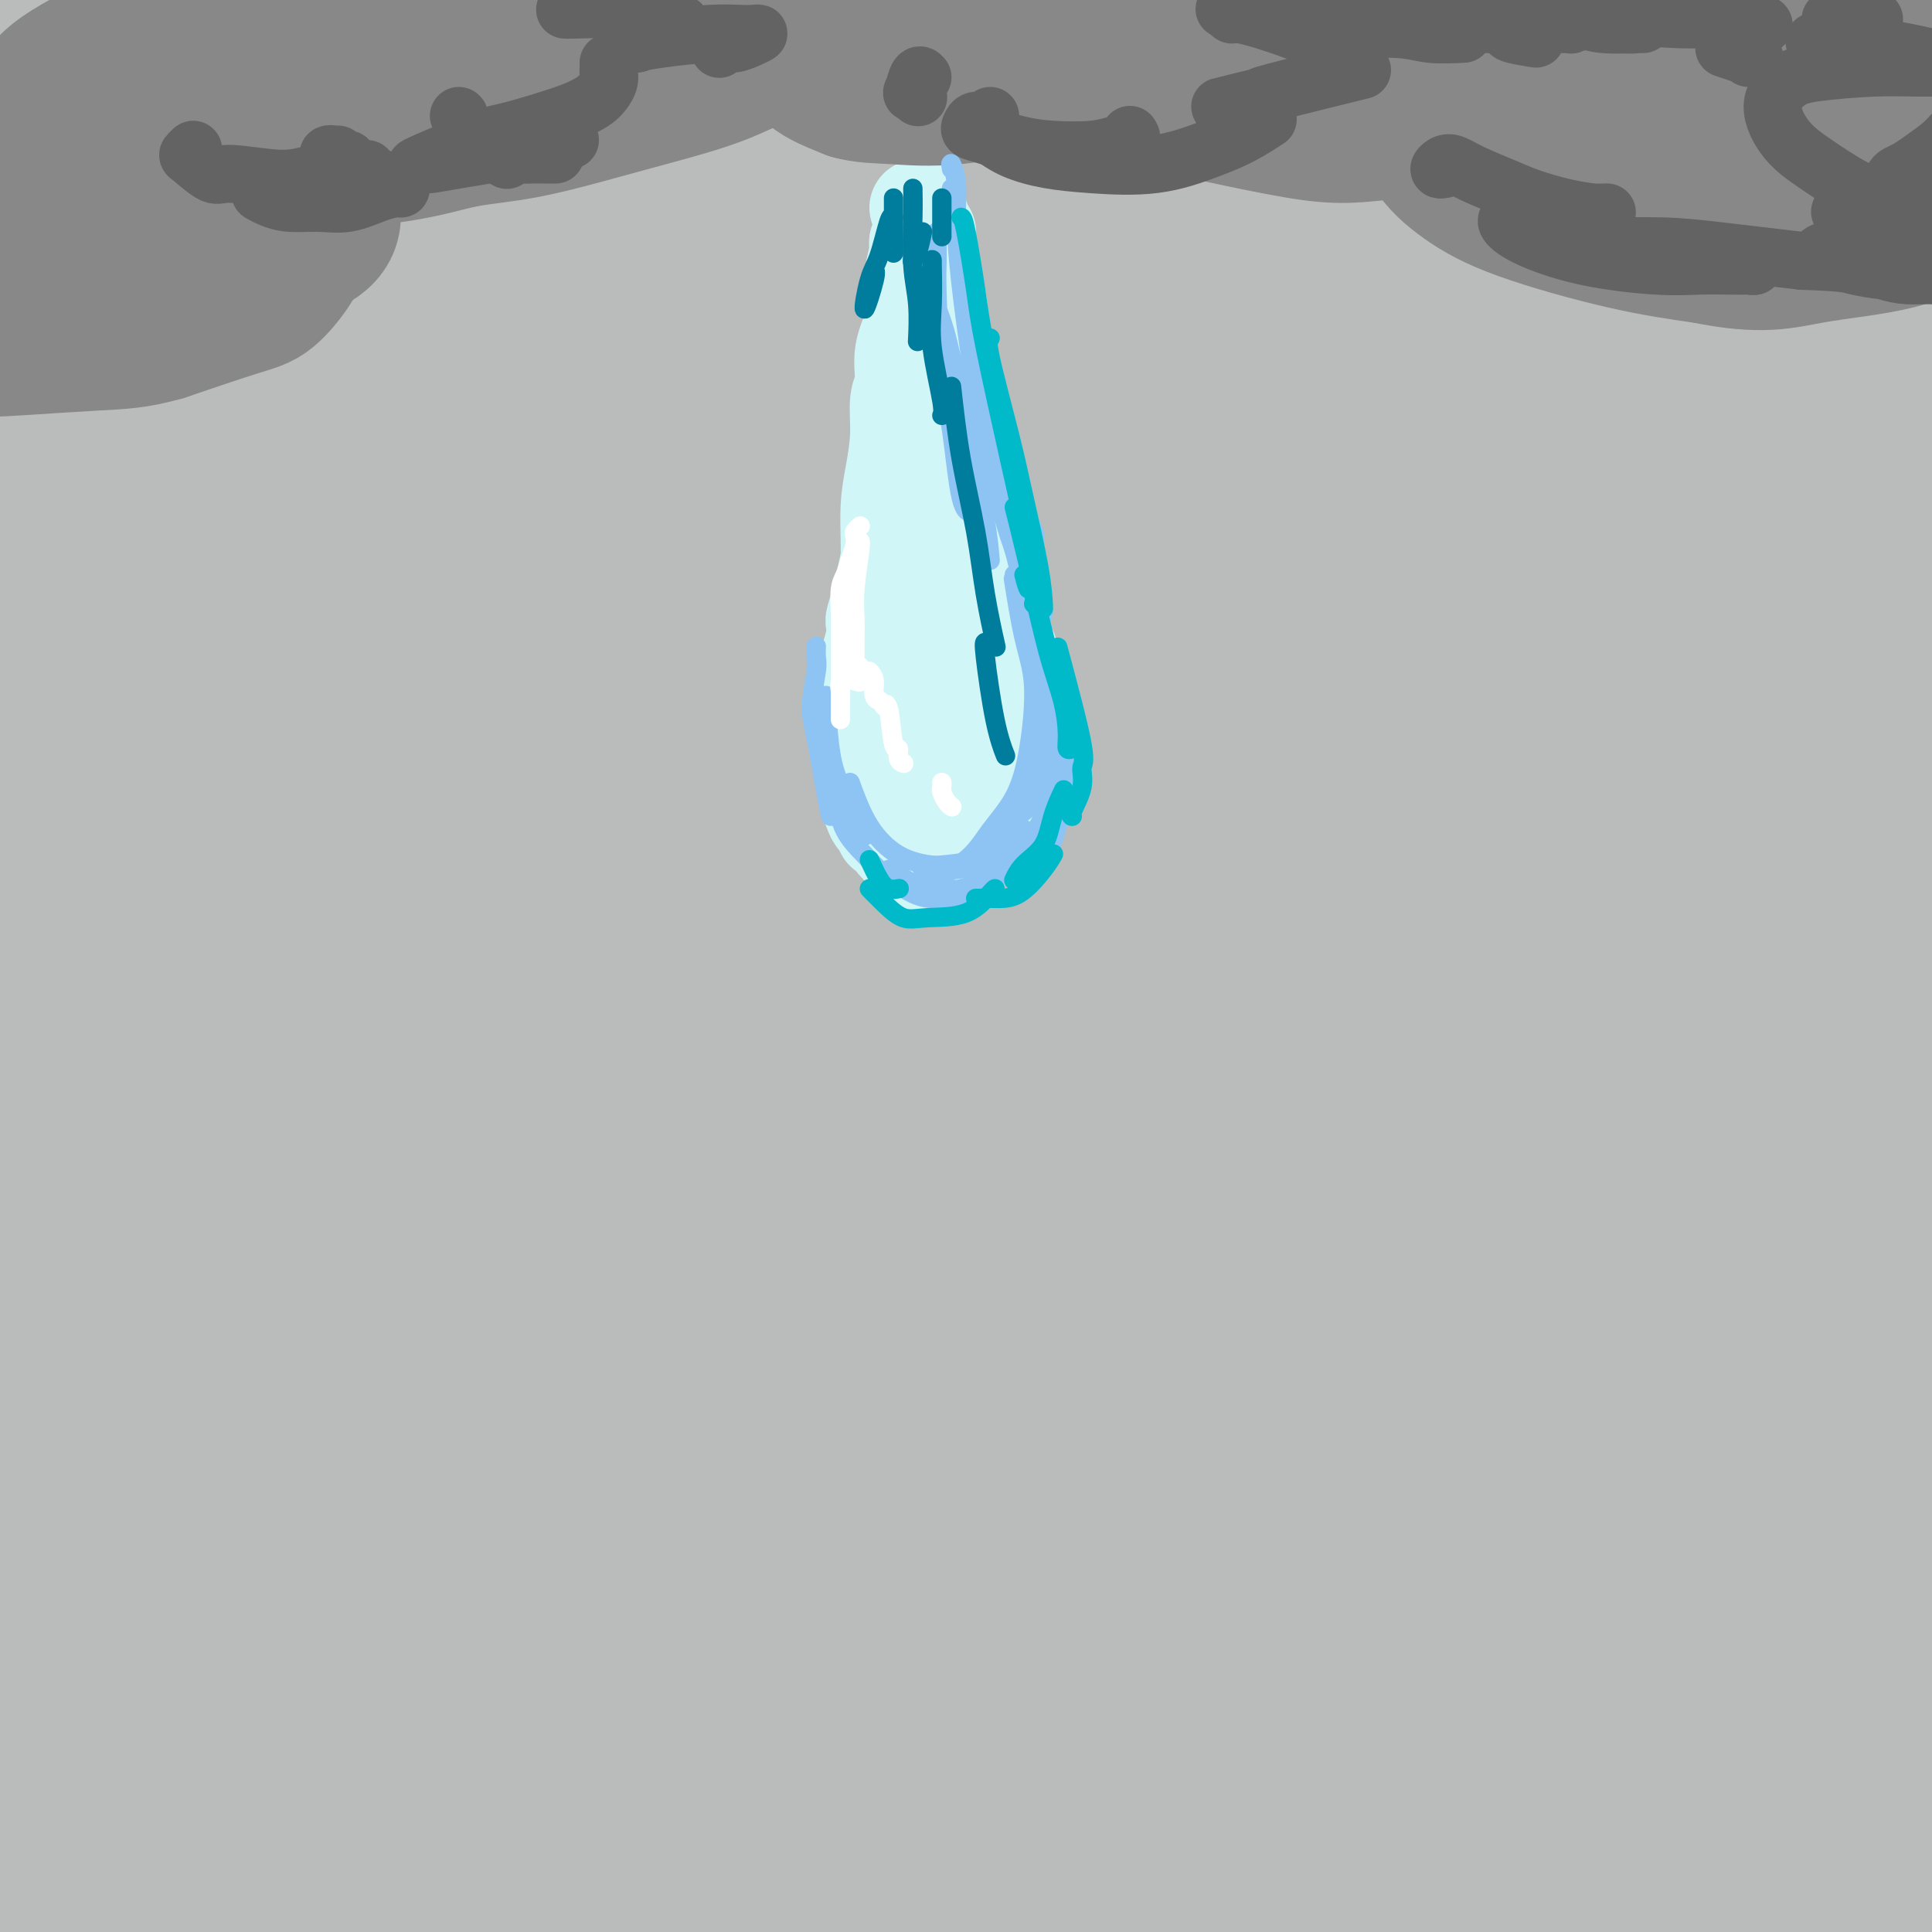 <svg viewBox='0 0 400 400' version='1.1' xmlns='http://www.w3.org/2000/svg' xmlns:xlink='http://www.w3.org/1999/xlink'><rect x="0" y="0" width="400" height="400" fill="#333333" stroke="none"/><g fill='none' stroke='#BABBBB' stroke-width='28' stroke-linecap='round' stroke-linejoin='round'><path d='M316,383c-0.724,0.196 -1.449,0.391 -8,0c-6.551,-0.391 -18.930,-1.369 -32,-2c-13.070,-0.631 -26.832,-0.914 -38,-1c-11.168,-0.086 -19.743,0.024 -34,0c-14.257,-0.024 -34.198,-0.182 -50,0c-15.802,0.182 -27.466,0.705 -38,1c-10.534,0.295 -19.940,0.363 -37,1c-17.060,0.637 -41.775,1.844 -57,3c-15.225,1.156 -20.958,2.262 -28,3c-7.042,0.738 -15.391,1.110 -23,2c-7.609,0.890 -14.477,2.300 -18,3c-3.523,0.700 -3.701,0.689 -4,1c-0.299,0.311 -0.720,0.942 3,1c3.720,0.058 11.582,-0.458 18,-1c6.418,-0.542 11.392,-1.111 22,-2c10.608,-0.889 26.849,-2.100 41,-3c14.151,-0.900 26.212,-1.490 39,-2c12.788,-0.510 26.302,-0.941 45,-1c18.698,-0.059 42.579,0.255 68,1c25.421,0.745 52.381,1.920 73,3c20.619,1.080 34.896,2.065 57,4c22.104,1.935 52.036,4.819 73,7c20.964,2.181 32.962,3.657 51,6c18.038,2.343 42.116,5.552 58,8c15.884,2.448 23.573,4.134 33,6c9.427,1.866 20.591,3.913 27,5c6.409,1.087 8.064,1.214 7,1c-1.064,-0.214 -4.846,-0.770 -9,-2c-4.154,-1.230 -8.681,-3.134 -20,-6c-11.319,-2.866 -29.432,-6.695 -45,-10c-15.568,-3.305 -28.591,-6.087 -44,-9c-15.409,-2.913 -33.205,-5.956 -51,-9'/><path d='M395,391c-45.778,-7.842 -75.724,-9.447 -99,-11c-23.276,-1.553 -39.881,-3.054 -65,-4c-25.119,-0.946 -58.750,-1.339 -84,-1c-25.250,0.339 -42.119,1.408 -57,2c-14.881,0.592 -27.773,0.706 -46,3c-18.227,2.294 -41.789,6.768 -54,9c-12.211,2.232 -13.073,2.222 -15,3c-1.927,0.778 -4.921,2.343 -2,3c2.921,0.657 11.758,0.406 21,0c9.242,-0.406 18.891,-0.968 35,-2c16.109,-1.032 38.679,-2.534 66,-4c27.321,-1.466 59.394,-2.895 84,-4c24.606,-1.105 41.744,-1.884 70,-2c28.256,-0.116 67.628,0.433 97,1c29.372,0.567 48.743,1.151 68,2c19.257,0.849 38.401,1.962 58,3c19.599,1.038 39.653,2.003 52,2c12.347,-0.003 16.986,-0.972 19,-2c2.014,-1.028 1.401,-2.116 -7,-5c-8.401,-2.884 -24.591,-7.566 -38,-11c-13.409,-3.434 -24.038,-5.621 -46,-9c-21.962,-3.379 -55.257,-7.951 -81,-11c-25.743,-3.049 -43.934,-4.574 -72,-6c-28.066,-1.426 -66.008,-2.754 -103,-3c-36.992,-0.246 -73.036,0.591 -99,2c-25.964,1.409 -41.848,3.389 -62,6c-20.152,2.611 -44.571,5.854 -59,8c-14.429,2.146 -18.868,3.194 -23,4c-4.132,0.806 -7.959,1.371 -3,1c4.959,-0.371 18.702,-1.677 33,-3c14.298,-1.323 29.149,-2.661 44,-4'/><path d='M27,358c26.429,-2.327 54.001,-4.646 79,-6c24.999,-1.354 47.425,-1.744 70,-2c22.575,-0.256 45.300,-0.377 76,0c30.700,0.377 69.375,1.251 105,3c35.625,1.749 68.199,4.371 100,8c31.801,3.629 62.830,8.263 85,12c22.170,3.737 35.480,6.577 47,9c11.520,2.423 21.248,4.428 27,6c5.752,1.572 7.526,2.712 5,3c-2.526,0.288 -9.352,-0.275 -22,-2c-12.648,-1.725 -31.118,-4.611 -56,-8c-24.882,-3.389 -56.176,-7.282 -80,-10c-23.824,-2.718 -40.177,-4.263 -70,-6c-29.823,-1.737 -73.115,-3.666 -104,-5c-30.885,-1.334 -49.362,-2.074 -80,-2c-30.638,0.074 -73.438,0.960 -102,2c-28.562,1.040 -42.887,2.234 -62,4c-19.113,1.766 -43.012,4.104 -58,6c-14.988,1.896 -21.063,3.351 -23,4c-1.937,0.649 0.263,0.492 4,0c3.737,-0.492 9.010,-1.319 22,-3c12.990,-1.681 33.698,-4.215 58,-6c24.302,-1.785 52.197,-2.822 85,-3c32.803,-0.178 70.513,0.503 102,2c31.487,1.497 56.753,3.809 81,6c24.247,2.191 47.477,4.261 78,8c30.523,3.739 68.339,9.145 94,13c25.661,3.855 39.167,6.157 56,9c16.833,2.843 36.994,6.227 49,8c12.006,1.773 15.859,1.935 15,1c-0.859,-0.935 -6.429,-2.968 -12,-5'/><path d='M596,404c-9.488,-3.169 -27.209,-8.590 -43,-13c-15.791,-4.410 -29.651,-7.809 -51,-13c-21.349,-5.191 -50.186,-12.173 -84,-18c-33.814,-5.827 -72.605,-10.498 -102,-14c-29.395,-3.502 -49.393,-5.833 -82,-8c-32.607,-2.167 -77.823,-4.169 -109,-5c-31.177,-0.831 -48.314,-0.489 -72,1c-23.686,1.489 -53.921,4.126 -72,6c-18.079,1.874 -24.002,2.984 -30,4c-5.998,1.016 -12.071,1.936 -9,2c3.071,0.064 15.286,-0.728 26,-2c10.714,-1.272 19.927,-3.023 41,-5c21.073,-1.977 54.005,-4.179 83,-6c28.995,-1.821 54.052,-3.259 77,-4c22.948,-0.741 43.788,-0.783 87,1c43.212,1.783 108.795,5.390 150,8c41.205,2.610 58.030,4.222 87,8c28.970,3.778 70.084,9.723 97,14c26.916,4.277 39.632,6.886 52,9c12.368,2.114 24.387,3.734 30,4c5.613,0.266 4.819,-0.823 3,-2c-1.819,-1.177 -4.663,-2.442 -24,-7c-19.337,-4.558 -55.167,-12.410 -83,-18c-27.833,-5.590 -47.669,-8.919 -69,-12c-21.331,-3.081 -44.156,-5.915 -79,-9c-34.844,-3.085 -81.708,-6.423 -116,-8c-34.292,-1.577 -56.012,-1.395 -88,-1c-31.988,0.395 -74.244,1.003 -110,3c-35.756,1.997 -65.011,5.384 -86,8c-20.989,2.616 -33.711,4.462 -43,6c-9.289,1.538 -15.144,2.769 -21,4'/><path d='M-44,337c-22.660,2.642 -4.309,0.247 11,-2c15.309,-2.247 27.578,-4.348 51,-7c23.422,-2.652 57.999,-5.857 85,-8c27.001,-2.143 46.425,-3.225 81,-4c34.575,-0.775 84.299,-1.245 120,-1c35.701,0.245 57.378,1.204 93,4c35.622,2.796 85.190,7.430 119,11c33.810,3.570 51.861,6.075 76,10c24.139,3.925 54.364,9.271 73,12c18.636,2.729 25.681,2.840 30,3c4.319,0.160 5.912,0.370 -1,-2c-6.912,-2.370 -22.330,-7.321 -40,-12c-17.670,-4.679 -37.592,-9.085 -55,-13c-17.408,-3.915 -32.304,-7.338 -71,-12c-38.696,-4.662 -101.194,-10.564 -142,-14c-40.806,-3.436 -59.920,-4.408 -95,-4c-35.080,0.408 -86.124,2.195 -123,4c-36.876,1.805 -59.582,3.629 -82,6c-22.418,2.371 -44.547,5.288 -65,8c-20.453,2.712 -39.230,5.220 -50,7c-10.770,1.780 -13.533,2.831 -9,2c4.533,-0.831 16.362,-3.543 31,-6c14.638,-2.457 32.087,-4.657 50,-7c17.913,-2.343 36.292,-4.829 69,-7c32.708,-2.171 79.745,-4.028 112,-5c32.255,-0.972 49.726,-1.059 91,1c41.274,2.059 106.350,6.264 147,10c40.650,3.736 56.875,7.001 76,10c19.125,2.999 41.149,5.730 61,9c19.851,3.270 37.529,7.077 46,9c8.471,1.923 7.736,1.961 7,2'/><path d='M652,341c4.030,0.715 -12.396,-2.996 -26,-6c-13.604,-3.004 -24.387,-5.299 -45,-9c-20.613,-3.701 -51.058,-8.808 -87,-14c-35.942,-5.192 -77.383,-10.470 -109,-14c-31.617,-3.530 -53.410,-5.314 -90,-7c-36.590,-1.686 -87.976,-3.275 -124,-4c-36.024,-0.725 -56.685,-0.587 -85,0c-28.315,0.587 -64.283,1.623 -90,3c-25.717,1.377 -41.184,3.096 -51,4c-9.816,0.904 -13.981,0.991 -13,0c0.981,-0.991 7.109,-3.062 15,-5c7.891,-1.938 17.545,-3.742 36,-6c18.455,-2.258 45.710,-4.970 79,-7c33.290,-2.030 72.617,-3.379 103,-4c30.383,-0.621 51.824,-0.515 87,1c35.176,1.515 84.086,4.440 119,7c34.914,2.560 55.831,4.757 87,9c31.169,4.243 72.589,10.533 100,15c27.411,4.467 40.812,7.112 54,9c13.188,1.888 26.164,3.020 33,3c6.836,-0.020 7.532,-1.192 4,-3c-3.532,-1.808 -11.292,-4.252 -29,-9c-17.708,-4.748 -45.364,-11.801 -71,-17c-25.636,-5.199 -49.253,-8.546 -73,-12c-23.747,-3.454 -47.625,-7.017 -82,-10c-34.375,-2.983 -79.248,-5.387 -121,-6c-41.752,-0.613 -80.384,0.565 -118,3c-37.616,2.435 -74.217,6.127 -100,9c-25.783,2.873 -40.749,4.927 -54,7c-13.251,2.073 -24.786,4.164 -30,5c-5.214,0.836 -4.107,0.418 -3,0'/><path d='M-32,283c-24.616,2.054 7.346,-3.310 34,-8c26.654,-4.690 48.002,-8.706 71,-12c22.998,-3.294 47.648,-5.866 71,-8c23.352,-2.134 45.408,-3.831 80,-5c34.592,-1.169 81.722,-1.812 113,-2c31.278,-0.188 46.704,0.078 79,2c32.296,1.922 81.460,5.501 110,8c28.540,2.499 36.455,3.919 45,5c8.545,1.081 17.720,1.822 21,1c3.280,-0.822 0.665,-3.208 -4,-5c-4.665,-1.792 -11.379,-2.988 -29,-6c-17.621,-3.012 -46.149,-7.838 -69,-11c-22.851,-3.162 -40.026,-4.661 -68,-7c-27.974,-2.339 -66.747,-5.517 -107,-7c-40.253,-1.483 -81.986,-1.269 -113,-1c-31.014,0.269 -51.308,0.594 -79,2c-27.692,1.406 -62.783,3.893 -85,6c-22.217,2.107 -31.561,3.835 -41,5c-9.439,1.165 -18.972,1.767 -20,1c-1.028,-0.767 6.449,-2.904 14,-5c7.551,-2.096 15.176,-4.151 34,-7c18.824,-2.849 48.847,-6.492 72,-9c23.153,-2.508 39.438,-3.879 68,-5c28.562,-1.121 69.403,-1.991 99,-2c29.597,-0.009 47.949,0.843 74,2c26.051,1.157 59.799,2.620 89,5c29.201,2.380 53.855,5.676 71,8c17.145,2.324 26.781,3.674 36,5c9.219,1.326 18.020,2.626 21,3c2.980,0.374 0.137,-0.179 -6,-1c-6.137,-0.821 -15.569,-1.911 -25,-3'/><path d='M524,232c-20.083,-2.571 -54.792,-6.999 -79,-10c-24.208,-3.001 -37.917,-4.575 -65,-6c-27.083,-1.425 -67.542,-2.701 -99,-3c-31.458,-0.299 -53.916,0.380 -77,1c-23.084,0.620 -46.793,1.179 -73,3c-26.207,1.821 -54.913,4.902 -77,8c-22.087,3.098 -37.556,6.214 -47,8c-9.444,1.786 -12.865,2.241 -14,3c-1.135,0.759 0.016,1.820 3,2c2.984,0.180 7.803,-0.523 20,-1c12.197,-0.477 31.774,-0.728 46,-1c14.226,-0.272 23.101,-0.563 47,-1c23.899,-0.437 62.821,-1.018 89,-1c26.179,0.018 39.616,0.634 54,1c14.384,0.366 29.716,0.481 48,1c18.284,0.519 39.518,1.443 53,2c13.482,0.557 19.210,0.748 25,1c5.790,0.252 11.642,0.566 10,0c-1.642,-0.566 -10.778,-2.014 -19,-3c-8.222,-0.986 -15.530,-1.512 -32,-2c-16.470,-0.488 -42.103,-0.938 -62,-1c-19.897,-0.062 -34.059,0.262 -58,2c-23.941,1.738 -57.662,4.888 -82,7c-24.338,2.112 -39.291,3.186 -60,6c-20.709,2.814 -47.172,7.368 -68,11c-20.828,3.632 -36.021,6.341 -46,8c-9.979,1.659 -14.743,2.268 -17,2c-2.257,-0.268 -2.007,-1.412 0,-3c2.007,-1.588 5.771,-3.620 15,-7c9.229,-3.380 23.923,-8.109 43,-13c19.077,-4.891 42.539,-9.946 66,-15'/><path d='M68,231c26.004,-6.176 36.515,-7.616 61,-10c24.485,-2.384 62.944,-5.714 90,-8c27.056,-2.286 42.710,-3.530 69,-4c26.290,-0.470 63.215,-0.166 89,0c25.785,0.166 40.429,0.193 60,1c19.571,0.807 44.068,2.396 62,4c17.932,1.604 29.299,3.225 36,4c6.701,0.775 8.737,0.703 7,1c-1.737,0.297 -7.245,0.964 -16,1c-8.755,0.036 -20.755,-0.559 -31,-1c-10.245,-0.441 -18.734,-0.730 -44,0c-25.266,0.730 -67.310,2.478 -95,4c-27.690,1.522 -41.026,2.818 -66,6c-24.974,3.182 -61.586,8.248 -89,12c-27.414,3.752 -45.631,6.188 -63,9c-17.369,2.812 -33.890,5.999 -52,10c-18.110,4.001 -37.809,8.816 -51,12c-13.191,3.184 -19.875,4.736 -23,5c-3.125,0.264 -2.690,-0.761 1,-3c3.690,-2.239 10.635,-5.691 18,-9c7.365,-3.309 15.150,-6.476 32,-11c16.850,-4.524 42.765,-10.406 61,-15c18.235,-4.594 28.791,-7.900 57,-13c28.209,-5.100 74.072,-11.996 105,-16c30.928,-4.004 46.921,-5.118 64,-6c17.079,-0.882 35.244,-1.532 57,-2c21.756,-0.468 47.103,-0.752 64,-1c16.897,-0.248 25.343,-0.458 35,-1c9.657,-0.542 20.523,-1.415 26,-2c5.477,-0.585 5.565,-0.881 2,-2c-3.565,-1.119 -10.782,-3.059 -18,-5'/><path d='M516,191c-0.747,-0.382 6.386,1.162 -9,-1c-15.386,-2.162 -53.292,-8.031 -85,-11c-31.708,-2.969 -57.217,-3.040 -79,-3c-21.783,0.040 -39.838,0.189 -66,1c-26.162,0.811 -60.429,2.283 -94,5c-33.571,2.717 -66.447,6.677 -90,10c-23.553,3.323 -37.785,6.008 -56,9c-18.215,2.992 -40.413,6.293 -53,8c-12.587,1.707 -15.565,1.822 -19,2c-3.435,0.178 -7.329,0.420 -3,-1c4.329,-1.420 16.881,-4.504 27,-7c10.119,-2.496 17.805,-4.406 34,-7c16.195,-2.594 40.898,-5.872 62,-8c21.102,-2.128 38.604,-3.105 57,-4c18.396,-0.895 37.688,-1.708 63,-2c25.312,-0.292 56.645,-0.061 85,1c28.355,1.061 53.731,2.954 78,5c24.269,2.046 47.431,4.245 64,6c16.569,1.755 26.545,3.065 36,4c9.455,0.935 18.389,1.495 24,2c5.611,0.505 7.899,0.954 9,1c1.101,0.046 1.014,-0.311 -8,-2c-9.014,-1.689 -26.957,-4.711 -42,-7c-15.043,-2.289 -27.187,-3.847 -40,-5c-12.813,-1.153 -26.296,-1.902 -48,-3c-21.704,-1.098 -51.630,-2.546 -74,-3c-22.370,-0.454 -37.185,0.086 -60,1c-22.815,0.914 -53.631,2.204 -81,4c-27.369,1.796 -51.292,4.099 -69,6c-17.708,1.901 -29.202,3.400 -40,5c-10.798,1.600 -20.899,3.300 -31,5'/><path d='M8,202c-23.712,2.917 -12.991,2.211 -8,2c4.991,-0.211 4.253,0.073 7,0c2.747,-0.073 8.979,-0.501 20,-1c11.021,-0.499 26.831,-1.067 47,-2c20.169,-0.933 44.698,-2.231 64,-3c19.302,-0.769 33.376,-1.011 56,-1c22.624,0.011 53.797,0.274 79,1c25.203,0.726 44.435,1.913 62,3c17.565,1.087 33.461,2.072 60,4c26.539,1.928 63.721,4.800 90,7c26.279,2.200 41.656,3.729 53,5c11.344,1.271 18.656,2.286 24,3c5.344,0.714 8.719,1.128 10,1c1.281,-0.128 0.467,-0.796 -5,-2c-5.467,-1.204 -15.586,-2.943 -29,-5c-13.414,-2.057 -30.123,-4.431 -51,-7c-20.877,-2.569 -45.921,-5.333 -68,-7c-22.079,-1.667 -41.194,-2.239 -60,-3c-18.806,-0.761 -37.304,-1.713 -64,-2c-26.696,-0.287 -61.592,0.091 -85,1c-23.408,0.909 -35.329,2.348 -57,4c-21.671,1.652 -53.094,3.517 -70,5c-16.906,1.483 -19.296,2.584 -23,3c-3.704,0.416 -8.721,0.147 -10,0c-1.279,-0.147 1.182,-0.173 5,-1c3.818,-0.827 8.995,-2.456 19,-4c10.005,-1.544 24.838,-3.002 44,-5c19.162,-1.998 42.652,-4.536 61,-6c18.348,-1.464 31.555,-1.856 53,-3c21.445,-1.144 51.127,-3.041 74,-4c22.873,-0.959 38.936,-0.979 55,-1'/><path d='M361,184c41.100,-1.239 52.851,-0.337 66,0c13.149,0.337 27.696,0.107 42,0c14.304,-0.107 28.364,-0.092 37,-1c8.636,-0.908 11.848,-2.738 13,-4c1.152,-1.262 0.244,-1.956 -6,-4c-6.244,-2.044 -17.824,-5.437 -29,-8c-11.176,-2.563 -21.947,-4.297 -39,-7c-17.053,-2.703 -40.386,-6.374 -68,-9c-27.614,-2.626 -59.507,-4.208 -84,-5c-24.493,-0.792 -41.585,-0.793 -69,0c-27.415,0.793 -65.152,2.380 -92,4c-26.848,1.620 -42.807,3.273 -65,6c-22.193,2.727 -50.618,6.529 -69,9c-18.382,2.471 -26.719,3.611 -35,5c-8.281,1.389 -16.506,3.028 -19,4c-2.494,0.972 0.743,1.276 6,1c5.257,-0.276 12.533,-1.133 20,-2c7.467,-0.867 15.125,-1.744 32,-3c16.875,-1.256 42.966,-2.890 61,-4c18.034,-1.110 28.013,-1.695 56,-2c27.987,-0.305 73.984,-0.330 105,0c31.016,0.330 47.050,1.014 65,2c17.950,0.986 37.815,2.272 63,4c25.185,1.728 55.689,3.896 77,6c21.311,2.104 33.430,4.142 49,6c15.570,1.858 34.592,3.535 47,5c12.408,1.465 18.200,2.719 21,3c2.800,0.281 2.606,-0.409 -3,-2c-5.606,-1.591 -16.625,-4.082 -27,-6c-10.375,-1.918 -20.107,-3.262 -37,-5c-16.893,-1.738 -40.946,-3.869 -65,-6'/><path d='M414,171c-24.975,-2.525 -36.411,-3.337 -58,-4c-21.589,-0.663 -53.331,-1.177 -85,-1c-31.669,0.177 -63.264,1.045 -87,2c-23.736,0.955 -39.612,1.996 -61,4c-21.388,2.004 -48.287,4.970 -66,7c-17.713,2.030 -26.240,3.123 -34,4c-7.760,0.877 -14.753,1.536 -18,2c-3.247,0.464 -2.748,0.731 1,0c3.748,-0.731 10.746,-2.461 18,-4c7.254,-1.539 14.765,-2.888 30,-5c15.235,-2.112 38.195,-4.986 56,-7c17.805,-2.014 30.456,-3.166 50,-5c19.544,-1.834 45.980,-4.348 72,-6c26.020,-1.652 51.623,-2.441 71,-3c19.377,-0.559 32.529,-0.886 51,-1c18.471,-0.114 42.260,-0.014 58,0c15.740,0.014 23.430,-0.058 33,0c9.570,0.058 21.020,0.244 27,0c5.980,-0.244 6.490,-0.920 6,-2c-0.490,-1.080 -1.982,-2.566 -9,-4c-7.018,-1.434 -19.564,-2.816 -30,-4c-10.436,-1.184 -18.764,-2.171 -35,-3c-16.236,-0.829 -40.381,-1.500 -61,-2c-20.619,-0.500 -37.711,-0.828 -53,-1c-15.289,-0.172 -28.775,-0.186 -55,1c-26.225,1.186 -65.189,3.572 -89,5c-23.811,1.428 -32.469,1.896 -47,3c-14.531,1.104 -34.936,2.842 -48,4c-13.064,1.158 -18.786,1.735 -24,2c-5.214,0.265 -9.918,0.219 -12,0c-2.082,-0.219 -1.541,-0.609 -1,-1'/><path d='M14,152c-40.633,1.096 -4.217,-3.164 12,-5c16.217,-1.836 12.234,-1.250 19,-2c6.766,-0.750 24.281,-2.838 37,-4c12.719,-1.162 20.643,-1.398 36,-2c15.357,-0.602 38.148,-1.570 55,-2c16.852,-0.430 27.765,-0.322 44,0c16.235,0.322 37.793,0.857 58,1c20.207,0.143 39.063,-0.105 53,0c13.937,0.105 22.953,0.562 35,1c12.047,0.438 27.123,0.858 37,1c9.877,0.142 14.553,0.005 19,0c4.447,-0.005 8.664,0.123 11,0c2.336,-0.123 2.792,-0.497 2,-1c-0.792,-0.503 -2.831,-1.137 -9,-2c-6.169,-0.863 -16.466,-1.956 -26,-3c-9.534,-1.044 -18.303,-2.040 -28,-3c-9.697,-0.960 -20.320,-1.884 -36,-3c-15.680,-1.116 -36.416,-2.422 -57,-3c-20.584,-0.578 -41.017,-0.427 -64,0c-22.983,0.427 -48.517,1.129 -69,2c-20.483,0.871 -35.916,1.911 -51,3c-15.084,1.089 -29.818,2.227 -48,4c-18.182,1.773 -39.813,4.180 -54,6c-14.187,1.820 -20.929,3.051 -28,4c-7.071,0.949 -14.470,1.616 -18,2c-3.530,0.384 -3.192,0.486 -2,0c1.192,-0.486 3.236,-1.558 9,-3c5.764,-1.442 15.246,-3.252 25,-5c9.754,-1.748 19.780,-3.432 29,-5c9.220,-1.568 17.634,-3.019 36,-5c18.366,-1.981 46.683,-4.490 75,-7'/><path d='M116,121c26.282,-2.673 36.486,-3.354 50,-4c13.514,-0.646 30.339,-1.256 52,-2c21.661,-0.744 48.157,-1.622 68,-2c19.843,-0.378 33.033,-0.258 51,0c17.967,0.258 40.711,0.652 61,1c20.289,0.348 38.122,0.649 51,1c12.878,0.351 20.800,0.752 31,1c10.200,0.248 22.677,0.343 29,0c6.323,-0.343 6.492,-1.122 10,-1c3.508,0.122 10.355,1.147 2,-1c-8.355,-2.147 -31.911,-7.465 -52,-11c-20.089,-3.535 -36.711,-5.286 -52,-7c-15.289,-1.714 -29.247,-3.392 -51,-5c-21.753,-1.608 -51.303,-3.148 -76,-4c-24.697,-0.852 -44.541,-1.016 -62,-1c-17.459,0.016 -32.535,0.214 -63,2c-30.465,1.786 -76.321,5.161 -99,7c-22.679,1.839 -22.182,2.142 -35,4c-12.818,1.858 -38.952,5.270 -57,8c-18.048,2.730 -28.012,4.777 -34,6c-5.988,1.223 -8.001,1.622 -9,2c-0.999,0.378 -0.983,0.734 4,0c4.983,-0.734 14.933,-2.560 23,-4c8.067,-1.440 14.251,-2.495 28,-4c13.749,-1.505 35.064,-3.459 51,-5c15.936,-1.541 26.494,-2.667 46,-4c19.506,-1.333 47.960,-2.873 69,-4c21.040,-1.127 34.665,-1.842 56,-2c21.335,-0.158 50.382,0.241 77,1c26.618,0.759 50.809,1.880 75,3'/><path d='M360,96c32.596,0.935 38.084,1.273 49,2c10.916,0.727 27.258,1.843 44,3c16.742,1.157 33.885,2.355 45,3c11.115,0.645 16.203,0.736 21,1c4.797,0.264 9.304,0.700 9,0c-0.304,-0.700 -5.419,-2.537 -11,-4c-5.581,-1.463 -11.628,-2.552 -24,-5c-12.372,-2.448 -31.067,-6.254 -48,-9c-16.933,-2.746 -32.103,-4.433 -46,-6c-13.897,-1.567 -26.522,-3.015 -54,-4c-27.478,-0.985 -69.809,-1.508 -99,-1c-29.191,0.508 -45.243,2.047 -63,4c-17.757,1.953 -37.219,4.319 -62,8c-24.781,3.681 -54.879,8.677 -75,12c-20.121,3.323 -30.263,4.974 -42,8c-11.737,3.026 -25.069,7.427 -32,10c-6.931,2.573 -7.460,3.317 -7,4c0.460,0.683 1.908,1.303 9,1c7.092,-0.303 19.829,-1.530 30,-3c10.171,-1.470 17.777,-3.184 34,-6c16.223,-2.816 41.063,-6.734 60,-9c18.937,-2.266 31.970,-2.880 52,-5c20.030,-2.120 47.056,-5.747 74,-9c26.944,-3.253 53.805,-6.130 74,-8c20.195,-1.870 33.725,-2.731 53,-4c19.275,-1.269 44.295,-2.947 62,-4c17.705,-1.053 28.095,-1.481 38,-2c9.905,-0.519 19.325,-1.129 28,-2c8.675,-0.871 16.605,-2.004 19,-3c2.395,-0.996 -0.744,-1.856 -6,-3c-5.256,-1.144 -12.628,-2.572 -20,-4'/><path d='M472,61c-12.604,-2.044 -31.115,-3.654 -46,-5c-14.885,-1.346 -26.143,-2.428 -45,-3c-18.857,-0.572 -45.313,-0.633 -73,-1c-27.687,-0.367 -56.604,-1.040 -79,-1c-22.396,0.040 -38.272,0.792 -61,1c-22.728,0.208 -52.308,-0.129 -73,0c-20.692,0.129 -32.497,0.724 -44,1c-11.503,0.276 -22.705,0.235 -33,0c-10.295,-0.235 -19.682,-0.662 -25,-1c-5.318,-0.338 -6.565,-0.587 -5,-2c1.565,-1.413 5.944,-3.990 12,-6c6.056,-2.010 13.790,-3.453 22,-5c8.210,-1.547 16.898,-3.197 33,-5c16.102,-1.803 39.620,-3.760 56,-5c16.380,-1.240 25.623,-1.765 51,-2c25.377,-0.235 66.887,-0.180 93,0c26.113,0.180 36.829,0.484 58,2c21.171,1.516 52.798,4.243 76,7c23.202,2.757 37.980,5.546 53,8c15.020,2.454 30.284,4.575 48,8c17.716,3.425 37.885,8.153 54,12c16.115,3.847 28.176,6.813 33,8c4.824,1.187 2.412,0.593 0,0'/><path d='M69,78c-5.093,0.414 -10.185,0.829 -13,1c-2.815,0.171 -3.351,0.099 -4,0c-0.649,-0.099 -1.409,-0.225 -2,0c-0.591,0.225 -1.012,0.800 -1,1c0.012,0.200 0.457,0.025 1,0c0.543,-0.025 1.184,0.099 4,0c2.816,-0.099 7.808,-0.423 12,-1c4.192,-0.577 7.585,-1.408 13,-2c5.415,-0.592 12.853,-0.946 23,-2c10.147,-1.054 23.002,-2.810 33,-4c9.998,-1.190 17.140,-1.814 30,-3c12.860,-1.186 31.437,-2.933 45,-4c13.563,-1.067 22.110,-1.455 34,-2c11.890,-0.545 27.121,-1.248 39,-2c11.879,-0.752 20.404,-1.554 26,-2c5.596,-0.446 8.263,-0.535 9,-1c0.737,-0.465 -0.455,-1.307 -4,-2c-3.545,-0.693 -9.443,-1.239 -16,-2c-6.557,-0.761 -13.775,-1.737 -27,-2c-13.225,-0.263 -32.459,0.189 -52,1c-19.541,0.811 -39.388,1.982 -61,4c-21.612,2.018 -44.988,4.882 -63,7c-18.012,2.118 -30.662,3.488 -43,5c-12.338,1.512 -24.366,3.164 -37,5c-12.634,1.836 -25.875,3.856 -34,5c-8.125,1.144 -11.134,1.411 -13,1c-1.866,-0.411 -2.588,-1.500 -1,-3c1.588,-1.500 5.488,-3.412 10,-5c4.512,-1.588 9.638,-2.850 20,-6c10.362,-3.150 25.961,-8.186 40,-12c14.039,-3.814 26.520,-6.407 39,-9'/><path d='M76,44c28.887,-7.105 46.606,-8.869 63,-11c16.394,-2.131 31.464,-4.631 52,-7c20.536,-2.369 46.539,-4.607 73,-6c26.461,-1.393 53.382,-1.942 73,-2c19.618,-0.058 31.934,0.375 49,1c17.066,0.625 38.884,1.442 53,2c14.116,0.558 20.531,0.855 28,1c7.469,0.145 15.994,0.136 20,0c4.006,-0.136 3.494,-0.399 2,-1c-1.494,-0.601 -3.971,-1.539 -11,-3c-7.029,-1.461 -18.611,-3.443 -30,-5c-11.389,-1.557 -22.585,-2.688 -34,-4c-11.415,-1.312 -23.049,-2.805 -41,-4c-17.951,-1.195 -42.219,-2.092 -66,-3c-23.781,-0.908 -47.075,-1.826 -73,-2c-25.925,-0.174 -54.480,0.395 -77,1c-22.520,0.605 -39.006,1.245 -55,2c-15.994,0.755 -31.495,1.626 -49,3c-17.505,1.374 -37.014,3.250 -52,5c-14.986,1.750 -25.448,3.374 -32,4c-6.552,0.626 -9.195,0.255 -10,0c-0.805,-0.255 0.229,-0.394 2,-1c1.771,-0.606 4.278,-1.678 12,-3c7.722,-1.322 20.658,-2.894 30,-4c9.342,-1.106 15.088,-1.748 32,-3c16.912,-1.252 44.989,-3.115 65,-4c20.011,-0.885 31.956,-0.792 45,-1c13.044,-0.208 27.187,-0.715 47,-1c19.813,-0.285 45.296,-0.346 64,0c18.704,0.346 30.630,1.099 48,2c17.370,0.901 40.185,1.951 63,3'/><path d='M367,3c28.186,1.330 43.151,2.154 56,3c12.849,0.846 23.582,1.715 37,3c13.418,1.285 29.520,2.987 40,4c10.480,1.013 15.339,1.339 22,2c6.661,0.661 15.124,1.658 19,2c3.876,0.342 3.164,0.030 4,0c0.836,-0.030 3.219,0.222 1,0c-2.219,-0.222 -9.038,-0.917 -17,-2c-7.962,-1.083 -17.065,-2.555 -22,-4c-4.935,-1.445 -5.703,-2.864 -43,-6c-37.297,-3.136 -111.125,-7.988 -154,-10c-42.875,-2.012 -54.797,-1.185 -69,-1c-14.203,0.185 -30.688,-0.274 -52,0c-21.312,0.274 -47.451,1.281 -66,2c-18.549,0.719 -29.509,1.149 -45,2c-15.491,0.851 -35.513,2.122 -52,3c-16.487,0.878 -29.440,1.363 -39,2c-9.560,0.637 -15.726,1.426 -22,2c-6.274,0.574 -12.654,0.933 -16,1c-3.346,0.067 -3.657,-0.158 -4,0c-0.343,0.158 -0.716,0.699 0,1c0.716,0.301 2.523,0.363 6,1c3.477,0.637 8.626,1.848 15,3c6.374,1.152 13.974,2.245 21,3c7.026,0.755 13.479,1.172 20,2c6.521,0.828 13.109,2.067 24,3c10.891,0.933 26.086,1.559 37,2c10.914,0.441 17.547,0.697 31,1c13.453,0.303 33.727,0.651 54,1'/><path d='M153,23c24.617,1.028 25.160,1.598 31,2c5.840,0.402 16.975,0.636 28,1c11.025,0.364 21.938,0.859 28,1c6.062,0.141 7.274,-0.071 12,0c4.726,0.071 12.966,0.425 2,0c-10.966,-0.425 -41.138,-1.630 -44,-2c-2.862,-0.370 21.587,0.094 44,1c22.413,0.906 42.791,2.253 60,4c17.209,1.747 31.249,3.893 43,6c11.751,2.107 21.215,4.173 25,5c3.785,0.827 1.893,0.413 0,0'/></g>
<g fill='none' stroke='#D0F6F7' stroke-width='20' stroke-linecap='round' stroke-linejoin='round'><path d='M185,104c0.000,0.326 0.001,0.651 0,1c-0.001,0.349 -0.003,0.721 0,1c0.003,0.279 0.011,0.467 0,1c-0.011,0.533 -0.041,1.413 0,2c0.041,0.587 0.152,0.880 0,2c-0.152,1.120 -0.566,3.067 -1,5c-0.434,1.933 -0.887,3.850 -1,5c-0.113,1.150 0.114,1.531 0,2c-0.114,0.469 -0.571,1.026 -1,2c-0.429,0.974 -0.832,2.366 -1,3c-0.168,0.634 -0.101,0.509 0,1c0.101,0.491 0.237,1.598 0,3c-0.237,1.402 -0.848,3.099 -1,4c-0.152,0.901 0.155,1.007 0,2c-0.155,0.993 -0.774,2.875 -1,4c-0.226,1.125 -0.061,1.495 0,2c0.061,0.505 0.016,1.147 0,2c-0.016,0.853 -0.004,1.917 0,3c0.004,1.083 0.000,2.184 0,3c-0.000,0.816 0.004,1.345 0,2c-0.004,0.655 -0.016,1.434 0,2c0.016,0.566 0.060,0.919 0,2c-0.060,1.081 -0.224,2.891 0,4c0.224,1.109 0.838,1.519 1,2c0.162,0.481 -0.126,1.035 0,2c0.126,0.965 0.666,2.342 1,3c0.334,0.658 0.460,0.596 1,1c0.540,0.404 1.493,1.274 2,2c0.507,0.726 0.569,1.308 1,2c0.431,0.692 1.231,1.494 2,2c0.769,0.506 1.505,0.716 2,1c0.495,0.284 0.747,0.642 1,1'/><path d='M190,178c1.888,2.475 1.108,0.664 1,0c-0.108,-0.664 0.456,-0.181 1,0c0.544,0.181 1.067,0.059 2,0c0.933,-0.059 2.277,-0.056 3,0c0.723,0.056 0.823,0.166 1,0c0.177,-0.166 0.429,-0.608 1,-1c0.571,-0.392 1.462,-0.734 2,-1c0.538,-0.266 0.722,-0.455 1,-1c0.278,-0.545 0.648,-1.445 1,-2c0.352,-0.555 0.686,-0.763 1,-1c0.314,-0.237 0.610,-0.501 1,-1c0.390,-0.499 0.875,-1.232 1,-2c0.125,-0.768 -0.110,-1.572 0,-2c0.110,-0.428 0.565,-0.482 1,-1c0.435,-0.518 0.848,-1.500 1,-2c0.152,-0.500 0.041,-0.518 0,-1c-0.041,-0.482 -0.011,-1.427 0,-2c0.011,-0.573 0.004,-0.773 0,-1c-0.004,-0.227 -0.004,-0.480 0,-1c0.004,-0.520 0.011,-1.308 0,-2c-0.011,-0.692 -0.040,-1.288 0,-2c0.040,-0.712 0.150,-1.542 0,-2c-0.150,-0.458 -0.561,-0.546 -1,-1c-0.439,-0.454 -0.906,-1.276 -1,-2c-0.094,-0.724 0.186,-1.352 0,-2c-0.186,-0.648 -0.838,-1.318 -1,-2c-0.162,-0.682 0.167,-1.376 0,-2c-0.167,-0.624 -0.828,-1.178 -1,-2c-0.172,-0.822 0.146,-1.914 0,-3c-0.146,-1.086 -0.756,-2.168 -1,-3c-0.244,-0.832 -0.122,-1.416 0,-2'/><path d='M203,134c-0.936,-5.242 -0.775,-3.348 -1,-3c-0.225,0.348 -0.835,-0.851 -1,-2c-0.165,-1.149 0.115,-2.247 0,-3c-0.115,-0.753 -0.623,-1.161 -1,-2c-0.377,-0.839 -0.622,-2.111 -1,-3c-0.378,-0.889 -0.890,-1.397 -1,-2c-0.110,-0.603 0.182,-1.303 0,-2c-0.182,-0.697 -0.837,-1.393 -1,-2c-0.163,-0.607 0.166,-1.125 0,-2c-0.166,-0.875 -0.828,-2.106 -1,-3c-0.172,-0.894 0.147,-1.450 0,-2c-0.147,-0.550 -0.761,-1.092 -1,-2c-0.239,-0.908 -0.102,-2.181 0,-3c0.102,-0.819 0.171,-1.183 0,-2c-0.171,-0.817 -0.582,-2.088 -1,-3c-0.418,-0.912 -0.844,-1.466 -1,-2c-0.156,-0.534 -0.042,-1.050 0,-2c0.042,-0.950 0.011,-2.334 0,-3c-0.011,-0.666 -0.003,-0.612 0,-1c0.003,-0.388 0.001,-1.217 0,-2c-0.001,-0.783 0.001,-1.519 0,-2c-0.001,-0.481 -0.004,-0.706 0,-1c0.004,-0.294 0.015,-0.656 0,-1c-0.015,-0.344 -0.057,-0.670 0,-1c0.057,-0.330 0.211,-0.663 0,-1c-0.211,-0.337 -0.789,-0.679 -1,-1c-0.211,-0.321 -0.057,-0.622 0,-1c0.057,-0.378 0.015,-0.832 0,-1c-0.015,-0.168 -0.004,-0.048 0,0c0.004,0.048 0.002,0.024 0,0'/><path d='M190,72c-0.423,0.208 -0.845,0.415 -1,1c-0.155,0.585 -0.041,1.547 0,2c0.041,0.453 0.011,0.399 0,1c-0.011,0.601 -0.003,1.859 0,3c0.003,1.141 0.001,2.166 0,3c-0.001,0.834 -0.000,1.476 0,2c0.000,0.524 0.000,0.930 0,2c-0.000,1.070 -0.000,2.803 0,4c0.000,1.197 0.000,1.856 0,3c-0.000,1.144 -0.000,2.771 0,4c0.000,1.229 0.000,2.058 0,3c-0.000,0.942 -0.000,1.997 0,3c0.000,1.003 0.000,1.956 0,3c-0.000,1.044 -0.000,2.180 0,3c0.000,0.820 0.001,1.324 0,2c-0.001,0.676 -0.004,1.524 0,3c0.004,1.476 0.016,3.579 0,5c-0.016,1.421 -0.061,2.160 0,3c0.061,0.840 0.226,1.782 0,3c-0.226,1.218 -0.845,2.713 -1,4c-0.155,1.287 0.155,2.365 0,4c-0.155,1.635 -0.774,3.826 -1,5c-0.226,1.174 -0.061,1.329 0,2c0.061,0.671 0.016,1.856 0,3c-0.016,1.144 -0.004,2.246 0,3c0.004,0.754 0.001,1.161 0,2c-0.001,0.839 -0.000,2.112 0,3c0.000,0.888 0.000,1.393 0,2c-0.000,0.607 -0.000,1.316 0,2c0.000,0.684 0.000,1.342 0,2'/><path d='M187,157c-0.508,13.510 -0.277,4.786 0,2c0.277,-2.786 0.599,0.368 1,2c0.401,1.632 0.881,1.744 1,2c0.119,0.256 -0.124,0.657 0,1c0.124,0.343 0.614,0.629 1,1c0.386,0.371 0.666,0.826 1,1c0.334,0.174 0.720,0.067 1,0c0.280,-0.067 0.452,-0.095 1,0c0.548,0.095 1.472,0.314 2,0c0.528,-0.314 0.659,-1.161 1,-2c0.341,-0.839 0.891,-1.671 1,-3c0.109,-1.329 -0.222,-3.157 0,-5c0.222,-1.843 0.999,-3.701 1,-5c0.001,-1.299 -0.773,-2.038 -1,-4c-0.227,-1.962 0.094,-5.147 0,-8c-0.094,-2.853 -0.604,-5.375 -1,-7c-0.396,-1.625 -0.679,-2.352 -1,-4c-0.321,-1.648 -0.678,-4.216 -1,-6c-0.322,-1.784 -0.607,-2.785 -1,-4c-0.393,-1.215 -0.894,-2.646 -1,-4c-0.106,-1.354 0.183,-2.631 0,-4c-0.183,-1.369 -0.837,-2.828 -1,-4c-0.163,-1.172 0.167,-2.056 0,-3c-0.167,-0.944 -0.830,-1.947 -1,-3c-0.170,-1.053 0.151,-2.155 0,-3c-0.151,-0.845 -0.776,-1.433 -1,-2c-0.224,-0.567 -0.046,-1.113 0,-2c0.046,-0.887 -0.039,-2.114 0,-3c0.039,-0.886 0.203,-1.431 0,-2c-0.203,-0.569 -0.772,-1.163 -1,-2c-0.228,-0.837 -0.114,-1.919 0,-3'/><path d='M188,83c-1.393,-9.086 -0.374,-3.799 0,-2c0.374,1.799 0.104,0.112 0,-1c-0.104,-1.112 -0.041,-1.649 0,-2c0.041,-0.351 0.060,-0.514 0,-1c-0.060,-0.486 -0.198,-1.293 0,-2c0.198,-0.707 0.734,-1.313 1,-2c0.266,-0.687 0.264,-1.454 0,-2c-0.264,-0.546 -0.790,-0.870 -1,-1c-0.210,-0.130 -0.105,-0.065 0,0'/><path d='M190,43c0.295,0.858 0.590,1.716 1,3c0.410,1.284 0.935,2.993 1,4c0.065,1.007 -0.329,1.310 0,3c0.329,1.690 1.382,4.765 2,8c0.618,3.235 0.800,6.630 1,9c0.200,2.370 0.418,3.715 1,7c0.582,3.285 1.527,8.509 2,12c0.473,3.491 0.473,5.247 1,8c0.527,2.753 1.579,6.501 2,8c0.421,1.499 0.210,0.750 0,0'/><path d='M199,102c0.748,2.019 1.496,4.039 2,6c0.504,1.961 0.765,3.864 1,5c0.235,1.136 0.444,1.505 1,3c0.556,1.495 1.460,4.114 2,6c0.540,1.886 0.718,3.038 1,4c0.282,0.962 0.668,1.735 1,3c0.332,1.265 0.610,3.020 1,4c0.390,0.980 0.893,1.183 1,2c0.107,0.817 -0.181,2.249 0,3c0.181,0.751 0.832,0.820 1,1c0.168,0.180 -0.147,0.471 0,1c0.147,0.529 0.757,1.296 1,2c0.243,0.704 0.118,1.344 0,2c-0.118,0.656 -0.228,1.328 0,2c0.228,0.672 0.793,1.345 1,2c0.207,0.655 0.056,1.293 0,2c-0.056,0.707 -0.015,1.484 0,2c0.015,0.516 0.005,0.771 0,1c-0.005,0.229 -0.005,0.431 0,1c0.005,0.569 0.016,1.503 0,2c-0.016,0.497 -0.060,0.557 0,1c0.060,0.443 0.222,1.271 0,2c-0.222,0.729 -0.830,1.360 -1,2c-0.170,0.640 0.096,1.288 0,2c-0.096,0.712 -0.554,1.486 -1,2c-0.446,0.514 -0.879,0.768 -1,1c-0.121,0.232 0.070,0.443 0,1c-0.070,0.557 -0.400,1.458 -1,2c-0.600,0.542 -1.469,0.723 -2,1c-0.531,0.277 -0.723,0.651 -1,1c-0.277,0.349 -0.638,0.675 -1,1'/><path d='M204,172c-1.245,1.555 -0.858,0.943 -1,1c-0.142,0.057 -0.811,0.785 -1,1c-0.189,0.215 0.104,-0.082 0,0c-0.104,0.082 -0.605,0.543 -1,1c-0.395,0.457 -0.684,0.911 -1,1c-0.316,0.089 -0.659,-0.185 -1,0c-0.341,0.185 -0.682,0.830 -1,1c-0.318,0.170 -0.614,-0.136 -1,0c-0.386,0.136 -0.862,0.714 -1,1c-0.138,0.286 0.061,0.280 0,0c-0.061,-0.280 -0.382,-0.833 -1,-1c-0.618,-0.167 -1.531,0.053 -2,0c-0.469,-0.053 -0.493,-0.378 -1,-1c-0.507,-0.622 -1.499,-1.539 -2,-2c-0.501,-0.461 -0.513,-0.465 -1,-2c-0.487,-1.535 -1.450,-4.602 -2,-6c-0.550,-1.398 -0.688,-1.127 -1,-2c-0.312,-0.873 -0.798,-2.892 -1,-4c-0.202,-1.108 -0.122,-1.307 0,-2c0.122,-0.693 0.284,-1.879 0,-3c-0.284,-1.121 -1.014,-2.176 -1,-4c0.014,-1.824 0.773,-4.417 1,-6c0.227,-1.583 -0.079,-2.157 0,-4c0.079,-1.843 0.542,-4.957 1,-7c0.458,-2.043 0.911,-3.015 1,-4c0.089,-0.985 -0.187,-1.981 0,-3c0.187,-1.019 0.837,-2.060 1,-3c0.163,-0.940 -0.163,-1.778 0,-3c0.163,-1.222 0.813,-2.829 1,-4c0.187,-1.171 -0.089,-1.906 0,-3c0.089,-1.094 0.545,-2.547 1,-4'/><path d='M190,110c0.790,-8.783 0.264,-5.741 0,-5c-0.264,0.741 -0.267,-0.820 0,-2c0.267,-1.180 0.804,-1.979 1,-3c0.196,-1.021 0.052,-2.264 0,-3c-0.052,-0.736 -0.010,-0.963 0,-2c0.010,-1.037 -0.011,-2.883 0,-4c0.011,-1.117 0.056,-1.507 0,-2c-0.056,-0.493 -0.211,-1.091 0,-2c0.211,-0.909 0.789,-2.129 1,-3c0.211,-0.871 0.057,-1.392 0,-2c-0.057,-0.608 -0.015,-1.304 0,-2c0.015,-0.696 0.004,-1.392 0,-2c-0.004,-0.608 -0.001,-1.128 0,-2c0.001,-0.872 0.000,-2.096 0,-3c-0.000,-0.904 -0.000,-1.487 0,-2c0.000,-0.513 0.000,-0.955 0,-2c-0.000,-1.045 -0.000,-2.693 0,-4c0.000,-1.307 0.000,-2.271 0,-3c-0.000,-0.729 0.000,-1.221 0,-2c-0.000,-0.779 -0.000,-1.844 0,-3c0.000,-1.156 0.000,-2.403 0,-3c-0.000,-0.597 -0.000,-0.542 0,-1c0.000,-0.458 0.001,-1.428 0,-2c-0.001,-0.572 -0.004,-0.747 0,-1c0.004,-0.253 0.015,-0.586 0,-1c-0.015,-0.414 -0.056,-0.911 0,-1c0.056,-0.089 0.208,0.230 0,0c-0.208,-0.230 -0.777,-1.010 -1,-1c-0.223,0.010 -0.098,0.810 0,1c0.098,0.190 0.171,-0.232 0,0c-0.171,0.232 -0.585,1.116 -1,2'/><path d='M190,50c-0.251,0.544 0.121,0.906 0,2c-0.121,1.094 -0.735,2.922 -1,5c-0.265,2.078 -0.180,4.405 0,6c0.180,1.595 0.455,2.458 0,4c-0.455,1.542 -1.641,3.765 -2,6c-0.359,2.235 0.110,4.483 0,6c-0.110,1.517 -0.799,2.304 -1,4c-0.201,1.696 0.086,4.303 0,7c-0.086,2.697 -0.543,5.485 -1,8c-0.457,2.515 -0.912,4.757 -1,8c-0.088,3.243 0.190,7.488 0,11c-0.190,3.512 -0.850,6.292 -1,9c-0.150,2.708 0.208,5.346 0,9c-0.208,3.654 -0.984,8.324 -1,13c-0.016,4.676 0.728,9.356 1,13c0.272,3.644 0.073,6.250 0,8c-0.073,1.750 -0.021,2.643 0,3c0.021,0.357 0.010,0.179 0,0'/></g>
<g fill='none' stroke='#BABBBB' stroke-width='28' stroke-linecap='round' stroke-linejoin='round'><path d='M25,16c-2.314,0.960 -4.627,1.919 -6,3c-1.373,1.081 -1.805,2.283 -2,3c-0.195,0.717 -0.153,0.950 0,2c0.153,1.050 0.417,2.917 1,4c0.583,1.083 1.486,1.380 3,2c1.514,0.620 3.638,1.562 6,2c2.362,0.438 4.960,0.371 7,0c2.040,-0.371 3.521,-1.047 5,-2c1.479,-0.953 2.957,-2.183 4,-3c1.043,-0.817 1.650,-1.222 2,-2c0.350,-0.778 0.442,-1.929 0,-3c-0.442,-1.071 -1.418,-2.061 -2,-3c-0.582,-0.939 -0.770,-1.827 -2,-2c-1.230,-0.173 -3.503,0.368 -5,1c-1.497,0.632 -2.220,1.357 -3,2c-0.780,0.643 -1.618,1.206 -2,2c-0.382,0.794 -0.308,1.819 0,3c0.308,1.181 0.850,2.518 3,4c2.150,1.482 5.907,3.107 9,4c3.093,0.893 5.521,1.052 8,1c2.479,-0.052 5.008,-0.314 9,-1c3.992,-0.686 9.446,-1.794 13,-3c3.554,-1.206 5.209,-2.509 8,-4c2.791,-1.491 6.720,-3.170 10,-5c3.280,-1.830 5.912,-3.811 7,-5c1.088,-1.189 0.632,-1.587 1,-2c0.368,-0.413 1.561,-0.842 2,-1c0.439,-0.158 0.126,-0.045 0,0c-0.126,0.045 -0.063,0.023 0,0'/><path d='M10,94c-0.549,0.530 -1.098,1.060 -2,2c-0.902,0.940 -2.157,2.292 -3,3c-0.843,0.708 -1.273,0.774 -1,1c0.273,0.226 1.249,0.613 3,0c1.751,-0.613 4.278,-2.225 8,-4c3.722,-1.775 8.638,-3.714 14,-6c5.362,-2.286 11.171,-4.918 15,-7c3.829,-2.082 5.679,-3.613 8,-5c2.321,-1.387 5.115,-2.629 6,-3c0.885,-0.371 -0.137,0.128 0,0c0.137,-0.128 1.433,-0.883 -1,0c-2.433,0.883 -8.594,3.403 -13,5c-4.406,1.597 -7.057,2.272 -11,4c-3.943,1.728 -9.177,4.508 -12,6c-2.823,1.492 -3.236,1.694 -4,2c-0.764,0.306 -1.879,0.716 -2,1c-0.121,0.284 0.752,0.444 4,0c3.248,-0.444 8.871,-1.490 13,-2c4.129,-0.510 6.766,-0.483 13,-1c6.234,-0.517 16.067,-1.576 20,-2c3.933,-0.424 1.967,-0.212 0,0'/></g>
<g fill='none' stroke='#888888' stroke-width='28' stroke-linecap='round' stroke-linejoin='round'><path d='M36,26c0.795,-0.467 1.589,-0.935 2,-1c0.411,-0.065 0.438,0.271 1,0c0.562,-0.271 1.657,-1.150 2,-2c0.343,-0.850 -0.067,-1.670 0,-2c0.067,-0.330 0.610,-0.170 1,-1c0.390,-0.830 0.625,-2.650 0,-4c-0.625,-1.350 -2.112,-2.230 -3,-3c-0.888,-0.770 -1.179,-1.429 -2,-2c-0.821,-0.571 -2.172,-1.053 -3,-1c-0.828,0.053 -1.132,0.640 -2,1c-0.868,0.360 -2.300,0.494 -3,1c-0.700,0.506 -0.668,1.383 -1,2c-0.332,0.617 -1.028,0.973 -1,2c0.028,1.027 0.780,2.725 2,4c1.220,1.275 2.908,2.129 4,3c1.092,0.871 1.586,1.761 2,2c0.414,0.239 0.747,-0.173 2,0c1.253,0.173 3.426,0.929 6,0c2.574,-0.929 5.548,-3.545 7,-5c1.452,-1.455 1.383,-1.750 1,-3c-0.383,-1.250 -1.078,-3.455 -2,-5c-0.922,-1.545 -2.070,-2.430 -4,-3c-1.930,-0.570 -4.643,-0.826 -7,-1c-2.357,-0.174 -4.360,-0.265 -7,0c-2.640,0.265 -5.918,0.886 -9,2c-3.082,1.114 -5.967,2.723 -8,4c-2.033,1.277 -3.213,2.223 -5,4c-1.787,1.777 -4.180,4.383 -5,6c-0.820,1.617 -0.067,2.243 0,3c0.067,0.757 -0.552,1.645 1,3c1.552,1.355 5.276,3.178 9,5'/><path d='M14,35c3.017,1.251 6.061,1.877 9,2c2.939,0.123 5.775,-0.257 10,-1c4.225,-0.743 9.838,-1.848 14,-3c4.162,-1.152 6.871,-2.350 10,-4c3.129,-1.650 6.678,-3.752 9,-6c2.322,-2.248 3.416,-4.643 4,-6c0.584,-1.357 0.657,-1.676 0,-3c-0.657,-1.324 -2.043,-3.652 -4,-5c-1.957,-1.348 -4.486,-1.716 -7,-2c-2.514,-0.284 -5.012,-0.485 -8,0c-2.988,0.485 -6.466,1.655 -10,3c-3.534,1.345 -7.124,2.864 -9,4c-1.876,1.136 -2.036,1.888 -2,3c0.036,1.112 0.270,2.583 1,4c0.730,1.417 1.956,2.778 5,4c3.044,1.222 7.906,2.304 12,3c4.094,0.696 7.419,1.006 13,1c5.581,-0.006 13.416,-0.329 22,-1c8.584,-0.671 17.916,-1.690 25,-3c7.084,-1.310 11.922,-2.912 17,-4c5.078,-1.088 10.398,-1.661 16,-3c5.602,-1.339 11.486,-3.444 15,-5c3.514,-1.556 4.659,-2.561 6,-4c1.341,-1.439 2.877,-3.310 3,-5c0.123,-1.690 -1.166,-3.199 -3,-4c-1.834,-0.801 -4.213,-0.895 -7,-1c-2.787,-0.105 -5.981,-0.221 -9,0c-3.019,0.221 -5.863,0.777 -7,1c-1.137,0.223 -0.569,0.111 0,0'/><path d='M113,6c0.109,-0.391 0.218,-0.782 0,-1c-0.218,-0.218 -0.764,-0.263 -2,-1c-1.236,-0.737 -3.164,-2.167 -5,-3c-1.836,-0.833 -3.580,-1.068 -7,-1c-3.420,0.068 -8.516,0.441 -12,1c-3.484,0.559 -5.356,1.304 -7,2c-1.644,0.696 -3.062,1.343 -4,2c-0.938,0.657 -1.397,1.325 -1,2c0.397,0.675 1.652,1.359 3,2c1.348,0.641 2.791,1.241 7,1c4.209,-0.241 11.183,-1.321 16,-2c4.817,-0.679 7.477,-0.956 11,-2c3.523,-1.044 7.910,-2.855 11,-4c3.090,-1.145 4.883,-1.626 6,-2c1.117,-0.374 1.558,-0.642 2,-1c0.442,-0.358 0.887,-0.804 1,-1c0.113,-0.196 -0.104,-0.140 0,0c0.104,0.140 0.530,0.363 2,1c1.470,0.637 3.985,1.687 6,2c2.015,0.313 3.530,-0.112 6,0c2.470,0.112 5.896,0.761 9,1c3.104,0.239 5.887,0.068 7,0c1.113,-0.068 0.557,-0.034 0,0'/><path d='M190,2c-0.090,-0.022 -0.180,-0.045 1,0c1.180,0.045 3.630,0.156 5,0c1.370,-0.156 1.659,-0.579 3,-1c1.341,-0.421 3.732,-0.842 5,-1c1.268,-0.158 1.412,-0.055 2,0c0.588,0.055 1.621,0.060 2,0c0.379,-0.060 0.103,-0.186 0,0c-0.103,0.186 -0.033,0.684 0,1c0.033,0.316 0.028,0.450 0,1c-0.028,0.550 -0.080,1.518 0,2c0.080,0.482 0.292,0.480 1,1c0.708,0.520 1.913,1.561 3,2c1.087,0.439 2.056,0.274 3,0c0.944,-0.274 1.861,-0.658 3,-1c1.139,-0.342 2.498,-0.643 3,-1c0.502,-0.357 0.148,-0.770 0,-1c-0.148,-0.230 -0.089,-0.275 0,0c0.089,0.275 0.207,0.872 0,1c-0.207,0.128 -0.740,-0.213 -1,0c-0.260,0.213 -0.246,0.979 1,2c1.246,1.021 3.725,2.296 6,3c2.275,0.704 4.346,0.837 7,1c2.654,0.163 5.892,0.355 9,0c3.108,-0.355 6.086,-1.257 8,-2c1.914,-0.743 2.762,-1.329 4,-2c1.238,-0.671 2.865,-1.428 4,-2c1.135,-0.572 1.778,-0.957 2,-1c0.222,-0.043 0.021,0.258 0,0c-0.021,-0.258 0.137,-1.074 0,-1c-0.137,0.074 -0.568,1.037 -1,2'/><path d='M260,5c3.597,-0.677 -0.409,0.629 -1,2c-0.591,1.371 2.233,2.806 4,4c1.767,1.194 2.479,2.145 5,3c2.521,0.855 6.853,1.613 10,2c3.147,0.387 5.111,0.402 8,0c2.889,-0.402 6.705,-1.221 10,-2c3.295,-0.779 6.070,-1.519 8,-2c1.930,-0.481 3.015,-0.702 4,-1c0.985,-0.298 1.870,-0.673 3,-1c1.130,-0.327 2.505,-0.607 4,-1c1.495,-0.393 3.111,-0.898 5,-1c1.889,-0.102 4.050,0.198 7,0c2.950,-0.198 6.689,-0.894 9,-1c2.311,-0.106 3.193,0.379 5,0c1.807,-0.379 4.537,-1.622 6,-2c1.463,-0.378 1.658,0.109 2,0c0.342,-0.109 0.831,-0.814 1,-1c0.169,-0.186 0.019,0.147 0,0c-0.019,-0.147 0.094,-0.773 0,-1c-0.094,-0.227 -0.396,-0.056 -1,0c-0.604,0.056 -1.509,-0.004 -2,0c-0.491,0.004 -0.567,0.074 0,1c0.567,0.926 1.778,2.710 4,4c2.222,1.290 5.456,2.087 8,3c2.544,0.913 4.397,1.941 8,3c3.603,1.059 8.957,2.148 13,3c4.043,0.852 6.777,1.466 10,2c3.223,0.534 6.936,0.989 11,1c4.064,0.011 8.479,-0.420 12,-1c3.521,-0.580 6.149,-1.309 8,-2c1.851,-0.691 2.926,-1.346 4,-2'/><path d='M425,15c2.253,-1.379 1.885,-2.825 2,-4c0.115,-1.175 0.711,-2.079 0,-4c-0.711,-1.921 -2.731,-4.860 -4,-7c-1.269,-2.140 -1.786,-3.481 -4,-5c-2.214,-1.519 -6.124,-3.217 -10,-4c-3.876,-0.783 -7.718,-0.650 -11,-1c-3.282,-0.350 -6.006,-1.184 -10,-1c-3.994,0.184 -9.259,1.385 -13,2c-3.741,0.615 -5.957,0.645 -8,1c-2.043,0.355 -3.913,1.034 -5,3c-1.087,1.966 -1.389,5.219 -1,7c0.389,1.781 1.471,2.089 3,3c1.529,0.911 3.505,2.425 7,4c3.495,1.575 8.508,3.212 12,4c3.492,0.788 5.461,0.726 7,1c1.539,0.274 2.647,0.882 2,0c-0.647,-0.882 -3.049,-3.254 -6,-5c-2.951,-1.746 -6.452,-2.864 -10,-4c-3.548,-1.136 -7.145,-2.288 -14,-4c-6.855,-1.712 -16.968,-3.985 -25,-5c-8.032,-1.015 -13.983,-0.773 -23,-1c-9.017,-0.227 -21.101,-0.923 -33,-1c-11.899,-0.077 -23.614,0.466 -32,1c-8.386,0.534 -13.441,1.058 -20,2c-6.559,0.942 -14.620,2.301 -19,3c-4.380,0.699 -5.080,0.737 -6,1c-0.920,0.263 -2.061,0.751 0,1c2.061,0.249 7.324,0.259 15,0c7.676,-0.259 17.765,-0.788 27,-1c9.235,-0.212 17.618,-0.106 26,0'/><path d='M272,1c18.406,-0.035 30.420,-0.122 41,0c10.580,0.122 19.725,0.454 32,1c12.275,0.546 27.679,1.305 38,2c10.321,0.695 15.558,1.325 23,2c7.442,0.675 17.089,1.394 23,2c5.911,0.606 8.088,1.098 8,1c-0.088,-0.098 -2.439,-0.786 -3,-1c-0.561,-0.214 0.668,0.048 -3,0c-3.668,-0.048 -12.231,-0.405 -19,-1c-6.769,-0.595 -11.742,-1.427 -20,-2c-8.258,-0.573 -19.801,-0.886 -33,-1c-13.199,-0.114 -28.055,-0.030 -39,0c-10.945,0.030 -17.979,0.004 -30,0c-12.021,-0.004 -29.028,0.013 -42,0c-12.972,-0.013 -21.910,-0.055 -30,0c-8.090,0.055 -15.331,0.207 -28,1c-12.669,0.793 -30.767,2.228 -42,3c-11.233,0.772 -15.601,0.881 -21,1c-5.399,0.119 -11.831,0.247 -19,1c-7.169,0.753 -15.077,2.132 -20,3c-4.923,0.868 -6.860,1.226 -10,2c-3.140,0.774 -7.482,1.966 -10,4c-2.518,2.034 -3.211,4.911 -4,7c-0.789,2.089 -1.675,3.389 -2,6c-0.325,2.611 -0.088,6.535 0,9c0.088,2.465 0.026,3.473 0,5c-0.026,1.527 -0.018,3.572 0,5c0.018,1.428 0.046,2.238 -1,4c-1.046,1.762 -3.166,4.474 -5,6c-1.834,1.526 -3.381,1.864 -7,3c-3.619,1.136 -9.309,3.068 -15,5'/><path d='M34,69c-5.729,1.637 -9.051,1.730 -14,2c-4.949,0.270 -11.524,0.717 -16,1c-4.476,0.283 -6.854,0.401 -9,0c-2.146,-0.401 -4.060,-1.322 -5,-2c-0.940,-0.678 -0.904,-1.113 0,-3c0.904,-1.887 2.677,-5.227 4,-7c1.323,-1.773 2.197,-1.979 4,-3c1.803,-1.021 4.536,-2.858 6,-4c1.464,-1.142 1.660,-1.589 2,-2c0.340,-0.411 0.825,-0.786 1,-1c0.175,-0.214 0.042,-0.266 0,0c-0.042,0.266 0.009,0.849 0,1c-0.009,0.151 -0.077,-0.132 0,0c0.077,0.132 0.298,0.678 0,1c-0.298,0.322 -1.115,0.421 0,1c1.115,0.579 4.162,1.637 6,2c1.838,0.363 2.467,0.032 4,0c1.533,-0.032 3.970,0.234 5,0c1.030,-0.234 0.654,-0.969 1,-1c0.346,-0.031 1.415,0.642 1,0c-0.415,-0.642 -2.314,-2.599 -5,-4c-2.686,-1.401 -6.159,-2.246 -9,-3c-2.841,-0.754 -5.049,-1.418 -8,-2c-2.951,-0.582 -6.644,-1.081 -9,-1c-2.356,0.081 -3.374,0.743 -4,1c-0.626,0.257 -0.861,0.108 -1,1c-0.139,0.892 -0.184,2.825 2,5c2.184,2.175 6.596,4.593 10,6c3.404,1.407 5.801,1.802 11,2c5.199,0.198 13.200,0.199 19,0c5.800,-0.199 9.400,-0.600 13,-1'/><path d='M43,58c9.622,-0.575 12.176,-2.513 15,-4c2.824,-1.487 5.917,-2.524 8,-4c2.083,-1.476 3.157,-3.390 3,-6c-0.157,-2.610 -1.544,-5.916 -3,-8c-1.456,-2.084 -2.981,-2.948 -5,-4c-2.019,-1.052 -4.531,-2.294 -8,-3c-3.469,-0.706 -7.896,-0.877 -11,-1c-3.104,-0.123 -4.886,-0.197 -7,0c-2.114,0.197 -4.561,0.665 -6,1c-1.439,0.335 -1.871,0.536 -2,1c-0.129,0.464 0.043,1.191 2,2c1.957,0.809 5.698,1.699 9,2c3.302,0.301 6.166,0.014 9,0c2.834,-0.014 5.637,0.246 12,0c6.363,-0.246 16.285,-0.999 23,-2c6.715,-1.001 10.224,-2.251 14,-3c3.776,-0.749 7.818,-0.997 13,-2c5.182,-1.003 11.502,-2.761 16,-4c4.498,-1.239 7.174,-1.961 11,-3c3.826,-1.039 8.801,-2.397 13,-4c4.199,-1.603 7.622,-3.452 10,-5c2.378,-1.548 3.710,-2.794 5,-4c1.290,-1.206 2.539,-2.373 3,-3c0.461,-0.627 0.133,-0.714 0,-1c-0.133,-0.286 -0.071,-0.770 0,-1c0.071,-0.230 0.150,-0.208 0,0c-0.150,0.208 -0.529,0.600 -1,1c-0.471,0.400 -1.033,0.808 -1,2c0.033,1.192 0.663,3.167 1,5c0.337,1.833 0.382,3.524 2,5c1.618,1.476 4.809,2.738 8,4'/><path d='M176,19c2.744,0.802 5.604,0.806 9,1c3.396,0.194 7.329,0.578 13,0c5.671,-0.578 13.079,-2.118 17,-3c3.921,-0.882 4.354,-1.106 6,-2c1.646,-0.894 4.504,-2.460 7,-4c2.496,-1.540 4.630,-3.056 6,-4c1.370,-0.944 1.978,-1.315 2,-2c0.022,-0.685 -0.541,-1.682 -1,-2c-0.459,-0.318 -0.815,0.043 -1,0c-0.185,-0.043 -0.200,-0.488 -1,0c-0.800,0.488 -2.387,1.911 -3,3c-0.613,1.089 -0.254,1.843 0,3c0.254,1.157 0.401,2.717 3,5c2.599,2.283 7.648,5.288 11,7c3.352,1.712 5.006,2.129 9,3c3.994,0.871 10.327,2.195 15,3c4.673,0.805 7.687,1.091 11,1c3.313,-0.091 6.924,-0.561 11,-1c4.076,-0.439 8.618,-0.849 12,-2c3.382,-1.151 5.605,-3.044 7,-4c1.395,-0.956 1.962,-0.977 2,-2c0.038,-1.023 -0.453,-3.050 -1,-4c-0.547,-0.950 -1.149,-0.822 -2,-1c-0.851,-0.178 -1.950,-0.660 -4,0c-2.050,0.660 -5.051,2.464 -7,4c-1.949,1.536 -2.846,2.806 -3,5c-0.154,2.194 0.437,5.312 2,8c1.563,2.688 4.099,4.947 7,7c2.901,2.053 6.166,3.899 12,6c5.834,2.101 14.238,4.457 21,6c6.762,1.543 11.881,2.271 17,3'/><path d='M353,53c11.793,2.434 16.275,1.020 22,0c5.725,-1.020 12.693,-1.645 18,-3c5.307,-1.355 8.955,-3.442 11,-6c2.045,-2.558 2.489,-5.589 3,-8c0.511,-2.411 1.088,-4.203 1,-6c-0.088,-1.797 -0.843,-3.600 -3,-6c-2.157,-2.400 -5.718,-5.398 -9,-7c-3.282,-1.602 -6.284,-1.807 -9,-2c-2.716,-0.193 -5.144,-0.372 -8,0c-2.856,0.372 -6.138,1.296 -8,2c-1.862,0.704 -2.303,1.189 -3,2c-0.697,0.811 -1.650,1.946 -1,4c0.650,2.054 2.903,5.025 5,7c2.097,1.975 4.037,2.954 8,4c3.963,1.046 9.949,2.161 15,3c5.051,0.839 9.166,1.404 13,1c3.834,-0.404 7.385,-1.778 11,-3c3.615,-1.222 7.293,-2.293 9,-4c1.707,-1.707 1.443,-4.051 1,-6c-0.443,-1.949 -1.064,-3.502 -4,-5c-2.936,-1.498 -8.187,-2.940 -13,-4c-4.813,-1.060 -9.188,-1.739 -16,-2c-6.812,-0.261 -16.062,-0.105 -23,0c-6.938,0.105 -11.566,0.160 -18,1c-6.434,0.840 -14.674,2.464 -21,4c-6.326,1.536 -10.736,2.985 -13,4c-2.264,1.015 -2.380,1.598 -3,2c-0.620,0.402 -1.743,0.623 0,2c1.743,1.377 6.354,3.909 10,5c3.646,1.091 6.327,0.740 12,1c5.673,0.260 14.336,1.130 23,2'/><path d='M363,35c10.177,0.684 18.119,0.892 24,1c5.881,0.108 9.701,0.114 15,0c5.299,-0.114 12.076,-0.348 16,-1c3.924,-0.652 4.996,-1.723 6,-2c1.004,-0.277 1.941,0.241 0,-1c-1.941,-1.241 -6.759,-4.241 -11,-6c-4.241,-1.759 -7.905,-2.276 -12,-3c-4.095,-0.724 -8.622,-1.654 -14,-2c-5.378,-0.346 -11.606,-0.107 -16,0c-4.394,0.107 -6.952,0.081 -9,0c-2.048,-0.081 -3.586,-0.216 -3,1c0.586,1.216 3.295,3.784 6,5c2.705,1.216 5.406,1.078 11,2c5.594,0.922 14.082,2.902 21,4c6.918,1.098 12.265,1.314 18,2c5.735,0.686 11.857,1.844 19,3c7.143,1.156 15.308,2.311 22,3c6.692,0.689 11.912,0.911 14,1c2.088,0.089 1.044,0.044 0,0'/></g>
<g fill='none' stroke='#636364' stroke-width='12' stroke-linecap='round' stroke-linejoin='round'><path d='M76,35c0.278,0.331 0.557,0.663 1,1c0.443,0.337 1.051,0.681 2,1c0.949,0.319 2.240,0.615 3,1c0.760,0.385 0.989,0.859 1,1c0.011,0.141 -0.194,-0.053 -1,0c-0.806,0.053 -2.211,0.351 -4,1c-1.789,0.649 -3.961,1.648 -6,2c-2.039,0.352 -3.944,0.056 -6,0c-2.056,-0.056 -4.262,0.129 -6,0c-1.738,-0.129 -3.006,-0.573 -4,-1c-0.994,-0.427 -1.712,-0.836 -2,-1c-0.288,-0.164 -0.144,-0.082 0,0'/><path d='M40,31c-0.428,0.403 -0.857,0.806 -1,1c-0.143,0.194 -0.001,0.178 1,1c1.001,0.822 2.860,2.480 4,3c1.140,0.520 1.559,-0.098 4,0c2.441,0.098 6.903,0.912 10,1c3.097,0.088 4.828,-0.550 7,-1c2.172,-0.450 4.786,-0.713 6,-1c1.214,-0.287 1.028,-0.599 1,-1c-0.028,-0.401 0.100,-0.892 0,-1c-0.100,-0.108 -0.430,0.167 -1,0c-0.570,-0.167 -1.382,-0.777 -2,-1c-0.618,-0.223 -1.042,-0.060 -1,0c0.042,0.060 0.550,0.016 1,0c0.450,-0.016 0.843,-0.005 1,0c0.157,0.005 0.079,0.002 0,0'/><path d='M95,24c0.000,0.000 0.100,0.100 0.1,0.1'/><path d='M115,32c-0.552,0.002 -1.104,0.004 -2,0c-0.896,-0.004 -2.135,-0.015 -3,0c-0.865,0.015 -1.356,0.056 -2,0c-0.644,-0.056 -1.443,-0.207 -2,0c-0.557,0.207 -0.874,0.774 -1,1c-0.126,0.226 -0.063,0.113 0,0'/><path d='M118,29c-0.642,0.047 -1.283,0.094 -2,0c-0.717,-0.094 -1.509,-0.328 -3,0c-1.491,0.328 -3.682,1.217 -7,2c-3.318,0.783 -7.763,1.460 -11,2c-3.237,0.540 -5.268,0.942 -6,1c-0.732,0.058 -0.167,-0.229 -1,0c-0.833,0.229 -3.066,0.973 -1,0c2.066,-0.973 8.430,-3.663 12,-5c3.570,-1.337 4.348,-1.320 7,-2c2.652,-0.680 7.180,-2.056 10,-3c2.820,-0.944 3.933,-1.457 5,-2c1.067,-0.543 2.090,-1.116 3,-2c0.910,-0.884 1.708,-2.079 2,-3c0.292,-0.921 0.078,-1.566 0,-2c-0.078,-0.434 -0.021,-0.655 0,-1c0.021,-0.345 0.006,-0.813 0,-1c-0.006,-0.187 -0.003,-0.094 0,0'/><path d='M117,2c0.228,0.025 0.456,0.049 2,0c1.544,-0.049 4.403,-0.173 7,0c2.597,0.173 4.931,0.642 7,1c2.069,0.358 3.873,0.607 5,1c1.127,0.393 1.577,0.932 2,1c0.423,0.068 0.818,-0.336 1,0c0.182,0.336 0.150,1.411 -1,2c-1.150,0.589 -3.419,0.691 -5,1c-1.581,0.309 -2.476,0.825 -3,1c-0.524,0.175 -0.678,0.008 -1,0c-0.322,-0.008 -0.812,0.142 0,0c0.812,-0.142 2.927,-0.575 6,-1c3.073,-0.425 7.106,-0.843 10,-1c2.894,-0.157 4.651,-0.052 6,0c1.349,0.052 2.292,0.051 3,0c0.708,-0.051 1.181,-0.154 1,0c-0.181,0.154 -1.015,0.563 -2,1c-0.985,0.437 -2.120,0.901 -3,1c-0.880,0.099 -1.506,-0.166 -2,0c-0.494,0.166 -0.855,0.762 -1,1c-0.145,0.238 -0.072,0.119 0,0'/><path d='M191,16c-0.317,-0.348 -0.635,-0.695 -1,0c-0.365,0.695 -0.778,2.434 -1,3c-0.222,0.566 -0.252,-0.040 0,0c0.252,0.040 0.786,0.726 1,1c0.214,0.274 0.107,0.137 0,0'/><path d='M205,24c-0.223,0.446 -0.446,0.892 -1,1c-0.554,0.108 -1.437,-0.122 -2,0c-0.563,0.122 -0.804,0.597 -1,1c-0.196,0.403 -0.346,0.736 0,1c0.346,0.264 1.187,0.460 3,1c1.813,0.540 4.599,1.424 7,2c2.401,0.576 4.419,0.844 7,1c2.581,0.156 5.725,0.199 8,0c2.275,-0.199 3.681,-0.642 5,-1c1.319,-0.358 2.549,-0.632 3,-1c0.451,-0.368 0.121,-0.830 0,-1c-0.121,-0.170 -0.035,-0.049 0,0c0.035,0.049 0.017,0.024 0,0'/><path d='M205,28c1.509,1.067 3.017,2.133 5,3c1.983,0.867 4.440,1.534 7,2c2.560,0.466 5.223,0.730 9,1c3.777,0.270 8.670,0.545 13,0c4.330,-0.545 8.099,-1.909 11,-3c2.901,-1.091 4.935,-1.909 7,-3c2.065,-1.091 4.161,-2.455 5,-3c0.839,-0.545 0.419,-0.273 0,0'/><path d='M255,22c-0.333,0.006 -0.665,0.012 -1,0c-0.335,-0.012 -0.672,-0.041 -1,0c-0.328,0.041 -0.645,0.154 0,0c0.645,-0.154 2.253,-0.574 4,-1c1.747,-0.426 3.633,-0.856 4,-1c0.367,-0.144 -0.786,-0.000 3,-1c3.786,-1.000 12.510,-3.143 16,-4c3.490,-0.857 1.745,-0.429 0,0'/><path d='M279,11c-3.995,-1.765 -7.990,-3.531 -12,-5c-4.010,-1.469 -8.036,-2.642 -10,-3c-1.964,-0.358 -1.868,0.100 -2,0c-0.132,-0.100 -0.494,-0.759 -1,-1c-0.506,-0.241 -1.156,-0.065 1,0c2.156,0.065 7.119,0.017 10,0c2.881,-0.017 3.680,-0.005 4,0c0.320,0.005 0.160,0.002 0,0'/><path d='M302,4c-1.426,0.105 -2.851,0.209 -4,0c-1.149,-0.209 -2.021,-0.732 -2,-1c0.021,-0.268 0.937,-0.282 4,0c3.063,0.282 8.274,0.860 12,1c3.726,0.140 5.967,-0.159 10,0c4.033,0.159 9.857,0.776 13,1c3.143,0.224 3.606,0.056 4,0c0.394,-0.056 0.718,-0.001 1,0c0.282,0.001 0.520,-0.051 -1,0c-1.520,0.051 -4.799,0.207 -7,0c-2.201,-0.207 -3.324,-0.777 -4,-1c-0.676,-0.223 -0.905,-0.098 -1,0c-0.095,0.098 -0.056,0.171 1,0c1.056,-0.171 3.131,-0.584 6,-1c2.869,-0.416 6.534,-0.833 8,-1c1.466,-0.167 0.733,-0.083 0,0'/><path d='M357,10c0.936,0.309 1.872,0.619 3,1c1.128,0.381 2.447,0.834 3,1c0.553,0.166 0.341,0.045 0,0c-0.341,-0.045 -0.812,-0.013 -1,0c-0.188,0.013 -0.094,0.006 0,0'/><path d='M318,8c-2.053,-0.340 -4.105,-0.679 -5,-1c-0.895,-0.321 -0.632,-0.622 0,-1c0.632,-0.378 1.632,-0.833 2,-1c0.368,-0.167 0.105,-0.048 0,0c-0.105,0.048 -0.053,0.024 0,0'/><path d='M303,7c-2.486,0.121 -4.971,0.243 -7,0c-2.029,-0.243 -3.600,-0.850 -7,-1c-3.400,-0.150 -8.628,0.156 -13,0c-4.372,-0.156 -7.889,-0.774 -10,-1c-2.111,-0.226 -2.816,-0.061 -1,0c1.816,0.061 6.154,0.016 10,0c3.846,-0.016 7.202,-0.005 12,0c4.798,0.005 11.039,0.002 17,0c5.961,-0.002 11.641,-0.004 15,0c3.359,0.004 4.396,0.015 5,0c0.604,-0.015 0.774,-0.056 1,0c0.226,0.056 0.506,0.208 0,0c-0.506,-0.208 -1.800,-0.775 -3,-1c-1.200,-0.225 -2.306,-0.109 -3,0c-0.694,0.109 -0.975,0.210 -1,0c-0.025,-0.210 0.207,-0.732 3,-1c2.793,-0.268 8.146,-0.282 13,0c4.854,0.282 9.208,0.859 14,1c4.792,0.141 10.021,-0.154 13,0c2.979,0.154 3.708,0.758 4,1c0.292,0.242 0.146,0.121 0,0'/><path d='M379,4c1.811,-0.001 3.622,-0.001 5,0c1.378,0.001 2.323,0.004 3,0c0.677,-0.004 1.085,-0.015 1,0c-0.085,0.015 -0.662,0.056 -1,0c-0.338,-0.056 -0.437,-0.207 -1,0c-0.563,0.207 -1.589,0.774 -2,1c-0.411,0.226 -0.205,0.113 0,0'/><path d='M299,35c-0.495,0.103 -0.989,0.205 -1,0c-0.011,-0.205 0.462,-0.718 1,-1c0.538,-0.282 1.142,-0.332 2,0c0.858,0.332 1.970,1.045 4,2c2.030,0.955 4.977,2.151 7,3c2.023,0.849 3.123,1.352 5,2c1.877,0.648 4.533,1.442 7,2c2.467,0.558 4.746,0.881 6,1c1.254,0.119 1.482,0.035 2,0c0.518,-0.035 1.324,-0.022 0,0c-1.324,0.022 -4.779,0.052 -8,0c-3.221,-0.052 -6.208,-0.187 -8,0c-1.792,0.187 -2.390,0.695 -3,1c-0.610,0.305 -1.232,0.407 -1,1c0.232,0.593 1.317,1.675 4,3c2.683,1.325 6.964,2.891 12,4c5.036,1.109 10.827,1.761 15,2c4.173,0.239 6.728,0.065 9,0c2.272,-0.065 4.260,-0.021 6,0c1.740,0.021 3.231,0.021 4,0c0.769,-0.021 0.816,-0.061 1,0c0.184,0.061 0.506,0.224 -1,0c-1.506,-0.224 -4.838,-0.834 -8,-1c-3.162,-0.166 -6.152,0.113 -9,0c-2.848,-0.113 -5.553,-0.619 -8,-1c-2.447,-0.381 -4.635,-0.636 -6,-1c-1.365,-0.364 -1.907,-0.838 -2,-1c-0.093,-0.162 0.264,-0.013 3,0c2.736,0.013 7.852,-0.112 12,0c4.148,0.112 7.328,0.461 12,1c4.672,0.539 10.836,1.270 17,2'/><path d='M373,54c9.149,0.322 9.522,0.628 11,1c1.478,0.372 4.059,0.808 6,1c1.941,0.192 3.240,0.138 3,0c-0.240,-0.138 -2.020,-0.359 -4,-1c-1.980,-0.641 -4.160,-1.700 -6,-2c-1.840,-0.300 -3.340,0.161 -4,0c-0.660,-0.161 -0.482,-0.943 -1,-1c-0.518,-0.057 -1.733,0.611 -1,1c0.733,0.389 3.415,0.498 6,1c2.585,0.502 5.073,1.396 7,2c1.927,0.604 3.292,0.916 5,1c1.708,0.084 3.757,-0.062 5,0c1.243,0.062 1.679,0.331 2,0c0.321,-0.331 0.527,-1.263 0,-3c-0.527,-1.737 -1.789,-4.278 -3,-6c-1.211,-1.722 -2.373,-2.623 -5,-4c-2.627,-1.377 -6.720,-3.230 -10,-5c-3.280,-1.770 -5.746,-3.458 -8,-5c-2.254,-1.542 -4.297,-2.939 -6,-5c-1.703,-2.061 -3.066,-4.787 -3,-7c0.066,-2.213 1.560,-3.914 3,-5c1.440,-1.086 2.824,-1.558 6,-2c3.176,-0.442 8.144,-0.853 12,-1c3.856,-0.147 6.600,-0.031 9,0c2.400,0.031 4.454,-0.024 6,0c1.546,0.024 2.583,0.126 2,0c-0.583,-0.126 -2.786,-0.478 -5,-1c-2.214,-0.522 -4.439,-1.212 -8,-2c-3.561,-0.788 -8.459,-1.674 -11,-2c-2.541,-0.326 -2.726,-0.093 -3,0c-0.274,0.093 -0.637,0.047 -1,0'/><path d='M377,9c-3.523,-0.809 0.670,-0.331 4,0c3.330,0.331 5.798,0.515 9,1c3.202,0.485 7.138,1.270 10,2c2.862,0.730 4.649,1.405 6,2c1.351,0.595 2.264,1.108 3,2c0.736,0.892 1.295,2.161 1,3c-0.295,0.839 -1.442,1.249 -2,2c-0.558,0.751 -0.526,1.843 -1,3c-0.474,1.157 -1.453,2.380 -2,3c-0.547,0.620 -0.661,0.639 -1,1c-0.339,0.361 -0.904,1.066 -2,2c-1.096,0.934 -2.724,2.096 -4,3c-1.276,0.904 -2.199,1.548 -3,2c-0.801,0.452 -1.480,0.712 -2,1c-0.520,0.288 -0.879,0.603 -1,1c-0.121,0.397 -0.003,0.876 0,1c0.003,0.124 -0.111,-0.107 1,0c1.111,0.107 3.445,0.554 5,1c1.555,0.446 2.329,0.893 3,1c0.671,0.107 1.239,-0.124 1,0c-0.239,0.124 -1.285,0.605 -3,1c-1.715,0.395 -4.098,0.706 -7,1c-2.902,0.294 -6.323,0.573 -8,1c-1.677,0.427 -1.608,1.004 -2,1c-0.392,-0.004 -1.243,-0.590 -1,0c0.243,0.590 1.581,2.354 4,4c2.419,1.646 5.921,3.174 8,4c2.079,0.826 2.737,0.950 3,1c0.263,0.050 0.132,0.025 0,0'/></g>
<g fill='none' stroke='#8DC4F4' stroke-width='4' stroke-linecap='round' stroke-linejoin='round'><path d='M197,35c-0.118,-0.710 -0.235,-1.420 0,-1c0.235,0.420 0.824,1.971 1,4c0.176,2.029 -0.061,4.537 0,8c0.061,3.463 0.419,7.880 1,13c0.581,5.120 1.385,10.941 2,15c0.615,4.059 1.041,6.356 2,10c0.959,3.644 2.450,8.635 3,11c0.550,2.365 0.157,2.104 0,2c-0.157,-0.104 -0.079,-0.052 0,0'/><path d='M197,39c0.118,1.233 0.236,2.467 1,6c0.764,3.533 2.174,9.366 3,14c0.826,4.634 1.069,8.068 2,13c0.931,4.932 2.551,11.360 4,17c1.449,5.640 2.729,10.491 4,14c1.271,3.509 2.535,5.675 3,7c0.465,1.325 0.133,1.807 0,2c-0.133,0.193 -0.066,0.096 0,0'/><path d='M199,58c0.372,-0.171 0.745,-0.343 1,1c0.255,1.343 0.394,4.200 1,8c0.606,3.800 1.679,8.541 3,14c1.321,5.459 2.890,11.634 4,16c1.110,4.366 1.761,6.923 3,12c1.239,5.077 3.064,12.675 4,16c0.936,3.325 0.982,2.379 1,2c0.018,-0.379 0.009,-0.189 0,0'/><path d='M200,80c0.105,1.056 0.211,2.111 1,5c0.789,2.889 2.263,7.611 4,13c1.737,5.389 3.738,11.444 5,16c1.262,4.556 1.784,7.614 3,12c1.216,4.386 3.124,10.101 4,14c0.876,3.899 0.719,5.983 1,8c0.281,2.017 0.999,3.966 1,6c0.001,2.034 -0.714,4.153 -1,5c-0.286,0.847 -0.143,0.424 0,0'/><path d='M210,119c1.058,2.786 2.115,5.572 3,8c0.885,2.428 1.597,4.497 2,7c0.403,2.503 0.498,5.438 1,8c0.502,2.562 1.410,4.749 2,8c0.590,3.251 0.861,7.565 1,11c0.139,3.435 0.145,5.989 0,8c-0.145,2.011 -0.442,3.478 -1,5c-0.558,1.522 -1.376,3.099 -2,4c-0.624,0.901 -1.053,1.127 -2,2c-0.947,0.873 -2.414,2.392 -3,3c-0.586,0.608 -0.293,0.304 0,0'/><path d='M173,165c0.474,2.484 0.948,4.968 2,7c1.052,2.032 2.682,3.613 4,5c1.318,1.387 2.323,2.580 4,4c1.677,1.420 4.025,3.066 6,4c1.975,0.934 3.577,1.157 6,1c2.423,-0.157 5.669,-0.694 8,-2c2.331,-1.306 3.749,-3.381 5,-5c1.251,-1.619 2.337,-2.782 3,-4c0.663,-1.218 0.904,-2.491 1,-3c0.096,-0.509 0.048,-0.255 0,0'/><path d='M196,184c0.808,0.151 1.617,0.301 3,0c1.383,-0.301 3.341,-1.054 5,-2c1.659,-0.946 3.020,-2.086 5,-4c1.980,-1.914 4.580,-4.603 6,-7c1.420,-2.397 1.659,-4.503 2,-7c0.341,-2.497 0.785,-5.385 1,-9c0.215,-3.615 0.202,-7.959 0,-11c-0.202,-3.041 -0.593,-4.780 -1,-7c-0.407,-2.220 -0.831,-4.920 -1,-6c-0.169,-1.080 -0.085,-0.540 0,0'/><path d='M209,169c0.989,-0.069 1.979,-0.138 3,-1c1.021,-0.862 2.074,-2.519 3,-4c0.926,-1.481 1.725,-2.788 2,-4c0.275,-1.212 0.024,-2.329 0,-5c-0.024,-2.671 0.177,-6.895 0,-10c-0.177,-3.105 -0.732,-5.090 -1,-8c-0.268,-2.910 -0.247,-6.745 -1,-10c-0.753,-3.255 -2.279,-5.930 -3,-8c-0.721,-2.070 -0.637,-3.534 -1,-6c-0.363,-2.466 -1.175,-5.933 -2,-8c-0.825,-2.067 -1.664,-2.733 -2,-3c-0.336,-0.267 -0.168,-0.133 0,0'/><path d='M203,91c-0.267,-0.341 -0.534,-0.682 0,1c0.534,1.682 1.870,5.388 3,9c1.130,3.612 2.055,7.130 3,10c0.945,2.870 1.911,5.091 3,9c1.089,3.909 2.301,9.506 3,13c0.699,3.494 0.885,4.886 1,8c0.115,3.114 0.160,7.949 0,11c-0.160,3.051 -0.526,4.319 -1,6c-0.474,1.681 -1.056,3.774 -2,6c-0.944,2.226 -2.249,4.586 -3,6c-0.751,1.414 -0.946,1.881 -2,3c-1.054,1.119 -2.966,2.888 -4,4c-1.034,1.112 -1.192,1.566 -2,2c-0.808,0.434 -2.268,0.848 -4,1c-1.732,0.152 -3.735,0.041 -5,0c-1.265,-0.041 -1.790,-0.012 -2,0c-0.210,0.012 -0.105,0.006 0,0'/><path d='M176,162c1.174,3.184 2.348,6.367 4,9c1.652,2.633 3.782,4.715 6,6c2.218,1.285 4.524,1.772 6,2c1.476,0.228 2.122,0.197 4,0c1.878,-0.197 4.987,-0.558 7,-1c2.013,-0.442 2.931,-0.964 4,-2c1.069,-1.036 2.288,-2.587 3,-5c0.712,-2.413 0.918,-5.690 1,-7c0.082,-1.310 0.041,-0.655 0,0'/><path d='M184,180c1.985,1.154 3.970,2.308 5,3c1.030,0.692 1.105,0.923 3,0c1.895,-0.923 5.609,-3.000 8,-5c2.391,-2.000 3.458,-3.925 5,-6c1.542,-2.075 3.558,-4.302 5,-7c1.442,-2.698 2.309,-5.867 3,-10c0.691,-4.133 1.206,-9.232 1,-13c-0.206,-3.768 -1.132,-6.207 -2,-10c-0.868,-3.793 -1.676,-8.941 -2,-11c-0.324,-2.059 -0.162,-1.030 0,0'/><path d='M205,116c-0.214,-2.394 -0.428,-4.787 -1,-8c-0.572,-3.213 -1.500,-7.245 -2,-10c-0.500,-2.755 -0.570,-4.232 -1,-7c-0.430,-2.768 -1.219,-6.827 -2,-10c-0.781,-3.173 -1.554,-5.460 -2,-7c-0.446,-1.540 -0.564,-2.333 -1,-4c-0.436,-1.667 -1.189,-4.210 -2,-6c-0.811,-1.790 -1.680,-2.828 -2,-4c-0.320,-1.172 -0.091,-2.478 0,-3c0.091,-0.522 0.046,-0.261 0,0'/><path d='M194,48c0.017,2.160 0.035,4.320 0,6c-0.035,1.680 -0.121,2.881 0,7c0.121,4.119 0.450,11.156 1,16c0.550,4.844 1.323,7.494 2,12c0.677,4.506 1.259,10.867 2,14c0.741,3.133 1.640,3.038 2,3c0.360,-0.038 0.180,-0.019 0,0'/><path d='M207,96c1.003,2.579 2.006,5.158 3,9c0.994,3.842 1.978,8.947 3,14c1.022,5.053 2.083,10.053 3,14c0.917,3.947 1.691,6.842 2,8c0.309,1.158 0.155,0.579 0,0'/><path d='M218,144c0.206,-0.058 0.411,-0.116 1,3c0.589,3.116 1.561,9.405 2,13c0.439,3.595 0.344,4.497 0,6c-0.344,1.503 -0.936,3.608 -3,6c-2.064,2.392 -5.599,5.072 -8,7c-2.401,1.928 -3.666,3.105 -5,4c-1.334,0.895 -2.736,1.508 -4,2c-1.264,0.492 -2.390,0.864 -3,1c-0.610,0.136 -0.703,0.037 -1,0c-0.297,-0.037 -0.799,-0.010 -1,0c-0.201,0.010 -0.100,0.005 0,0'/><path d='M172,169c-0.235,-1.028 -0.469,-2.057 -1,-5c-0.531,-2.943 -1.358,-7.801 -2,-11c-0.642,-3.199 -1.100,-4.738 -1,-7c0.100,-2.262 0.759,-5.245 1,-7c0.241,-1.755 0.065,-2.280 0,-3c-0.065,-0.720 -0.019,-1.634 0,-2c0.019,-0.366 0.009,-0.183 0,0'/><path d='M171,144c-0.073,-0.135 -0.145,-0.271 0,2c0.145,2.271 0.509,6.948 1,10c0.491,3.052 1.111,4.478 2,7c0.889,2.522 2.047,6.141 3,8c0.953,1.859 1.701,1.960 2,2c0.299,0.040 0.150,0.020 0,0'/></g>
<g fill='none' stroke='#00BAC9' stroke-width='4' stroke-linecap='round' stroke-linejoin='round'><path d='M212,119c0.378,1.451 0.757,2.902 1,3c0.243,0.098 0.351,-1.157 1,1c0.649,2.157 1.838,7.727 3,12c1.162,4.273 2.298,7.250 3,10c0.702,2.750 0.972,5.273 1,7c0.028,1.727 -0.185,2.657 0,3c0.185,0.343 0.767,0.098 1,0c0.233,-0.098 0.116,-0.049 0,0'/><path d='M219,134c2.129,7.970 4.259,15.939 5,20c0.741,4.061 0.094,4.212 0,5c-0.094,0.788 0.367,2.211 0,4c-0.367,1.789 -1.560,3.943 -2,5c-0.440,1.057 -0.126,1.016 0,1c0.126,-0.016 0.063,-0.008 0,0'/><path d='M202,186c1.260,-0.014 2.520,-0.029 4,0c1.480,0.029 3.180,0.100 5,-1c1.820,-1.100 3.759,-3.373 5,-5c1.241,-1.627 1.783,-2.608 2,-3c0.217,-0.392 0.108,-0.196 0,0'/><path d='M210,182c0.031,-0.069 0.063,-0.137 0,0c-0.063,0.137 -0.220,0.481 0,0c0.220,-0.481 0.816,-1.786 2,-3c1.184,-1.214 2.957,-2.336 4,-4c1.043,-1.664 1.358,-3.871 2,-6c0.642,-2.129 1.612,-4.180 2,-5c0.388,-0.820 0.194,-0.410 0,0'/><path d='M199,45c0.222,0.110 0.443,0.221 1,3c0.557,2.779 1.449,8.227 2,12c0.551,3.773 0.761,5.870 2,12c1.239,6.130 3.507,16.293 5,23c1.493,6.707 2.210,9.960 3,13c0.790,3.040 1.654,5.869 2,7c0.346,1.131 0.173,0.566 0,0'/><path d='M205,70c-0.384,0.176 -0.768,0.352 0,4c0.768,3.648 2.689,10.767 4,16c1.311,5.233 2.011,8.579 3,13c0.989,4.421 2.265,9.917 3,14c0.735,4.083 0.929,6.753 1,8c0.071,1.247 0.020,1.071 0,1c-0.020,-0.071 -0.010,-0.035 0,0'/><path d='M210,105c0.083,0.310 0.167,0.619 1,4c0.833,3.381 2.417,9.833 3,13c0.583,3.167 0.167,3.048 0,3c-0.167,-0.048 -0.083,-0.024 0,0'/><path d='M180,178c0.679,1.464 1.357,2.929 2,4c0.643,1.071 1.250,1.750 2,2c0.750,0.250 1.643,0.071 2,0c0.357,-0.071 0.179,-0.036 0,0'/><path d='M180,184c0.912,0.928 1.824,1.856 3,3c1.176,1.144 2.616,2.503 4,3c1.384,0.497 2.711,0.133 5,0c2.289,-0.133 5.542,-0.036 8,-1c2.458,-0.964 4.123,-2.990 5,-4c0.877,-1.010 0.965,-1.003 1,-1c0.035,0.003 0.018,0.001 0,0'/></g>
<g fill='none' stroke='#007C9C' stroke-width='4' stroke-linecap='round' stroke-linejoin='round'><path d='M195,41c0.000,2.311 0.000,4.622 0,6c0.000,1.378 0.000,1.822 0,2c0.000,0.178 0.000,0.089 0,0'/><path d='M191,48c-0.311,1.467 -0.622,2.933 -1,4c-0.378,1.067 -0.822,1.733 -1,2c-0.178,0.267 -0.089,0.133 0,0'/><path d='M185,45c-0.244,-0.279 -0.489,-0.558 -1,1c-0.511,1.558 -1.289,4.953 -2,7c-0.711,2.047 -1.353,2.745 -2,5c-0.647,2.255 -1.297,6.068 -1,6c0.297,-0.068 1.542,-4.018 2,-6c0.458,-1.982 0.131,-1.995 0,-2c-0.131,-0.005 -0.065,-0.003 0,0'/><path d='M185,41c0.000,0.935 0.000,1.869 0,3c0.000,1.131 0.000,2.458 0,4c-0.000,1.542 0.000,3.298 0,4c0.000,0.702 0.000,0.351 0,0'/><path d='M189,39c0.030,1.590 0.061,3.180 0,6c-0.061,2.820 -0.212,6.869 0,10c0.212,3.131 0.788,5.343 1,8c0.212,2.657 0.061,5.759 0,7c-0.061,1.241 -0.030,0.620 0,0'/><path d='M193,54c-0.016,-0.293 -0.032,-0.586 0,1c0.032,1.586 0.114,5.052 0,8c-0.114,2.948 -0.422,5.378 0,9c0.422,3.622 1.575,8.437 2,11c0.425,2.563 0.121,2.875 0,3c-0.121,0.125 -0.061,0.062 0,0'/><path d='M197,80c0.550,4.955 1.100,9.911 2,15c0.900,5.089 2.148,10.313 3,15c0.852,4.687 1.306,8.839 2,13c0.694,4.161 1.627,8.332 2,10c0.373,1.668 0.187,0.834 0,0'/><path d='M204,133c-0.167,0.006 -0.333,0.012 0,3c0.333,2.988 1.167,8.958 2,13c0.833,4.042 1.667,6.155 2,7c0.333,0.845 0.167,0.423 0,0'/></g>
<g fill='none' stroke='#FFFFFF' stroke-width='4' stroke-linecap='round' stroke-linejoin='round'><path d='M175,135c0.113,-0.093 0.226,-0.187 0,1c-0.226,1.187 -0.793,3.653 -1,5c-0.207,1.347 -0.056,1.574 0,2c0.056,0.426 0.015,1.050 0,2c-0.015,0.950 -0.004,2.226 0,3c0.004,0.774 0.001,1.047 0,1c-0.001,-0.047 -0.000,-0.414 0,-2c0.000,-1.586 0.000,-4.390 0,-6c-0.000,-1.610 -0.001,-2.028 0,-3c0.001,-0.972 0.003,-2.500 0,-4c-0.003,-1.500 -0.012,-2.971 0,-4c0.012,-1.029 0.045,-1.616 0,-3c-0.045,-1.384 -0.170,-3.565 0,-5c0.170,-1.435 0.633,-2.125 1,-3c0.367,-0.875 0.638,-1.937 1,-3c0.362,-1.063 0.815,-2.127 1,-3c0.185,-0.873 0.101,-1.553 0,-2c-0.101,-0.447 -0.220,-0.659 0,-1c0.220,-0.341 0.777,-0.812 1,-1c0.223,-0.188 0.111,-0.094 0,0'/><path d='M178,112c0.113,0.088 0.226,0.176 0,2c-0.226,1.824 -0.793,5.385 -1,8c-0.207,2.615 -0.056,4.284 0,6c0.056,1.716 0.015,3.479 0,5c-0.015,1.521 -0.004,2.799 0,4c0.004,1.201 0.001,2.323 0,3c-0.001,0.677 -0.000,0.908 0,1c0.000,0.092 0.000,0.046 0,0'/><path d='M178,138c0.002,0.483 0.004,0.967 0,1c-0.004,0.033 -0.015,-0.383 0,0c0.015,0.383 0.057,1.567 0,2c-0.057,0.433 -0.211,0.116 0,0c0.211,-0.116 0.788,-0.031 1,0c0.212,0.031 0.061,0.009 0,0c-0.061,-0.009 -0.030,-0.004 0,0'/><path d='M180,139c0.455,0.538 0.911,1.076 1,2c0.089,0.924 -0.187,2.234 0,3c0.187,0.766 0.838,0.987 1,1c0.162,0.013 -0.164,-0.181 0,0c0.164,0.181 0.819,0.736 1,1c0.181,0.264 -0.110,0.235 0,0c0.110,-0.235 0.622,-0.676 1,1c0.378,1.676 0.623,5.468 1,7c0.377,1.532 0.884,0.802 1,1c0.116,0.198 -0.161,1.322 0,2c0.161,0.678 0.760,0.908 1,1c0.240,0.092 0.120,0.046 0,0'/><path d='M195,162c0.022,0.362 0.044,0.724 0,1c-0.044,0.276 -0.156,0.466 0,1c0.156,0.534 0.578,1.411 1,2c0.422,0.589 0.844,0.889 1,1c0.156,0.111 0.044,0.032 0,0c-0.044,-0.032 -0.022,-0.016 0,0'/></g>
</svg>